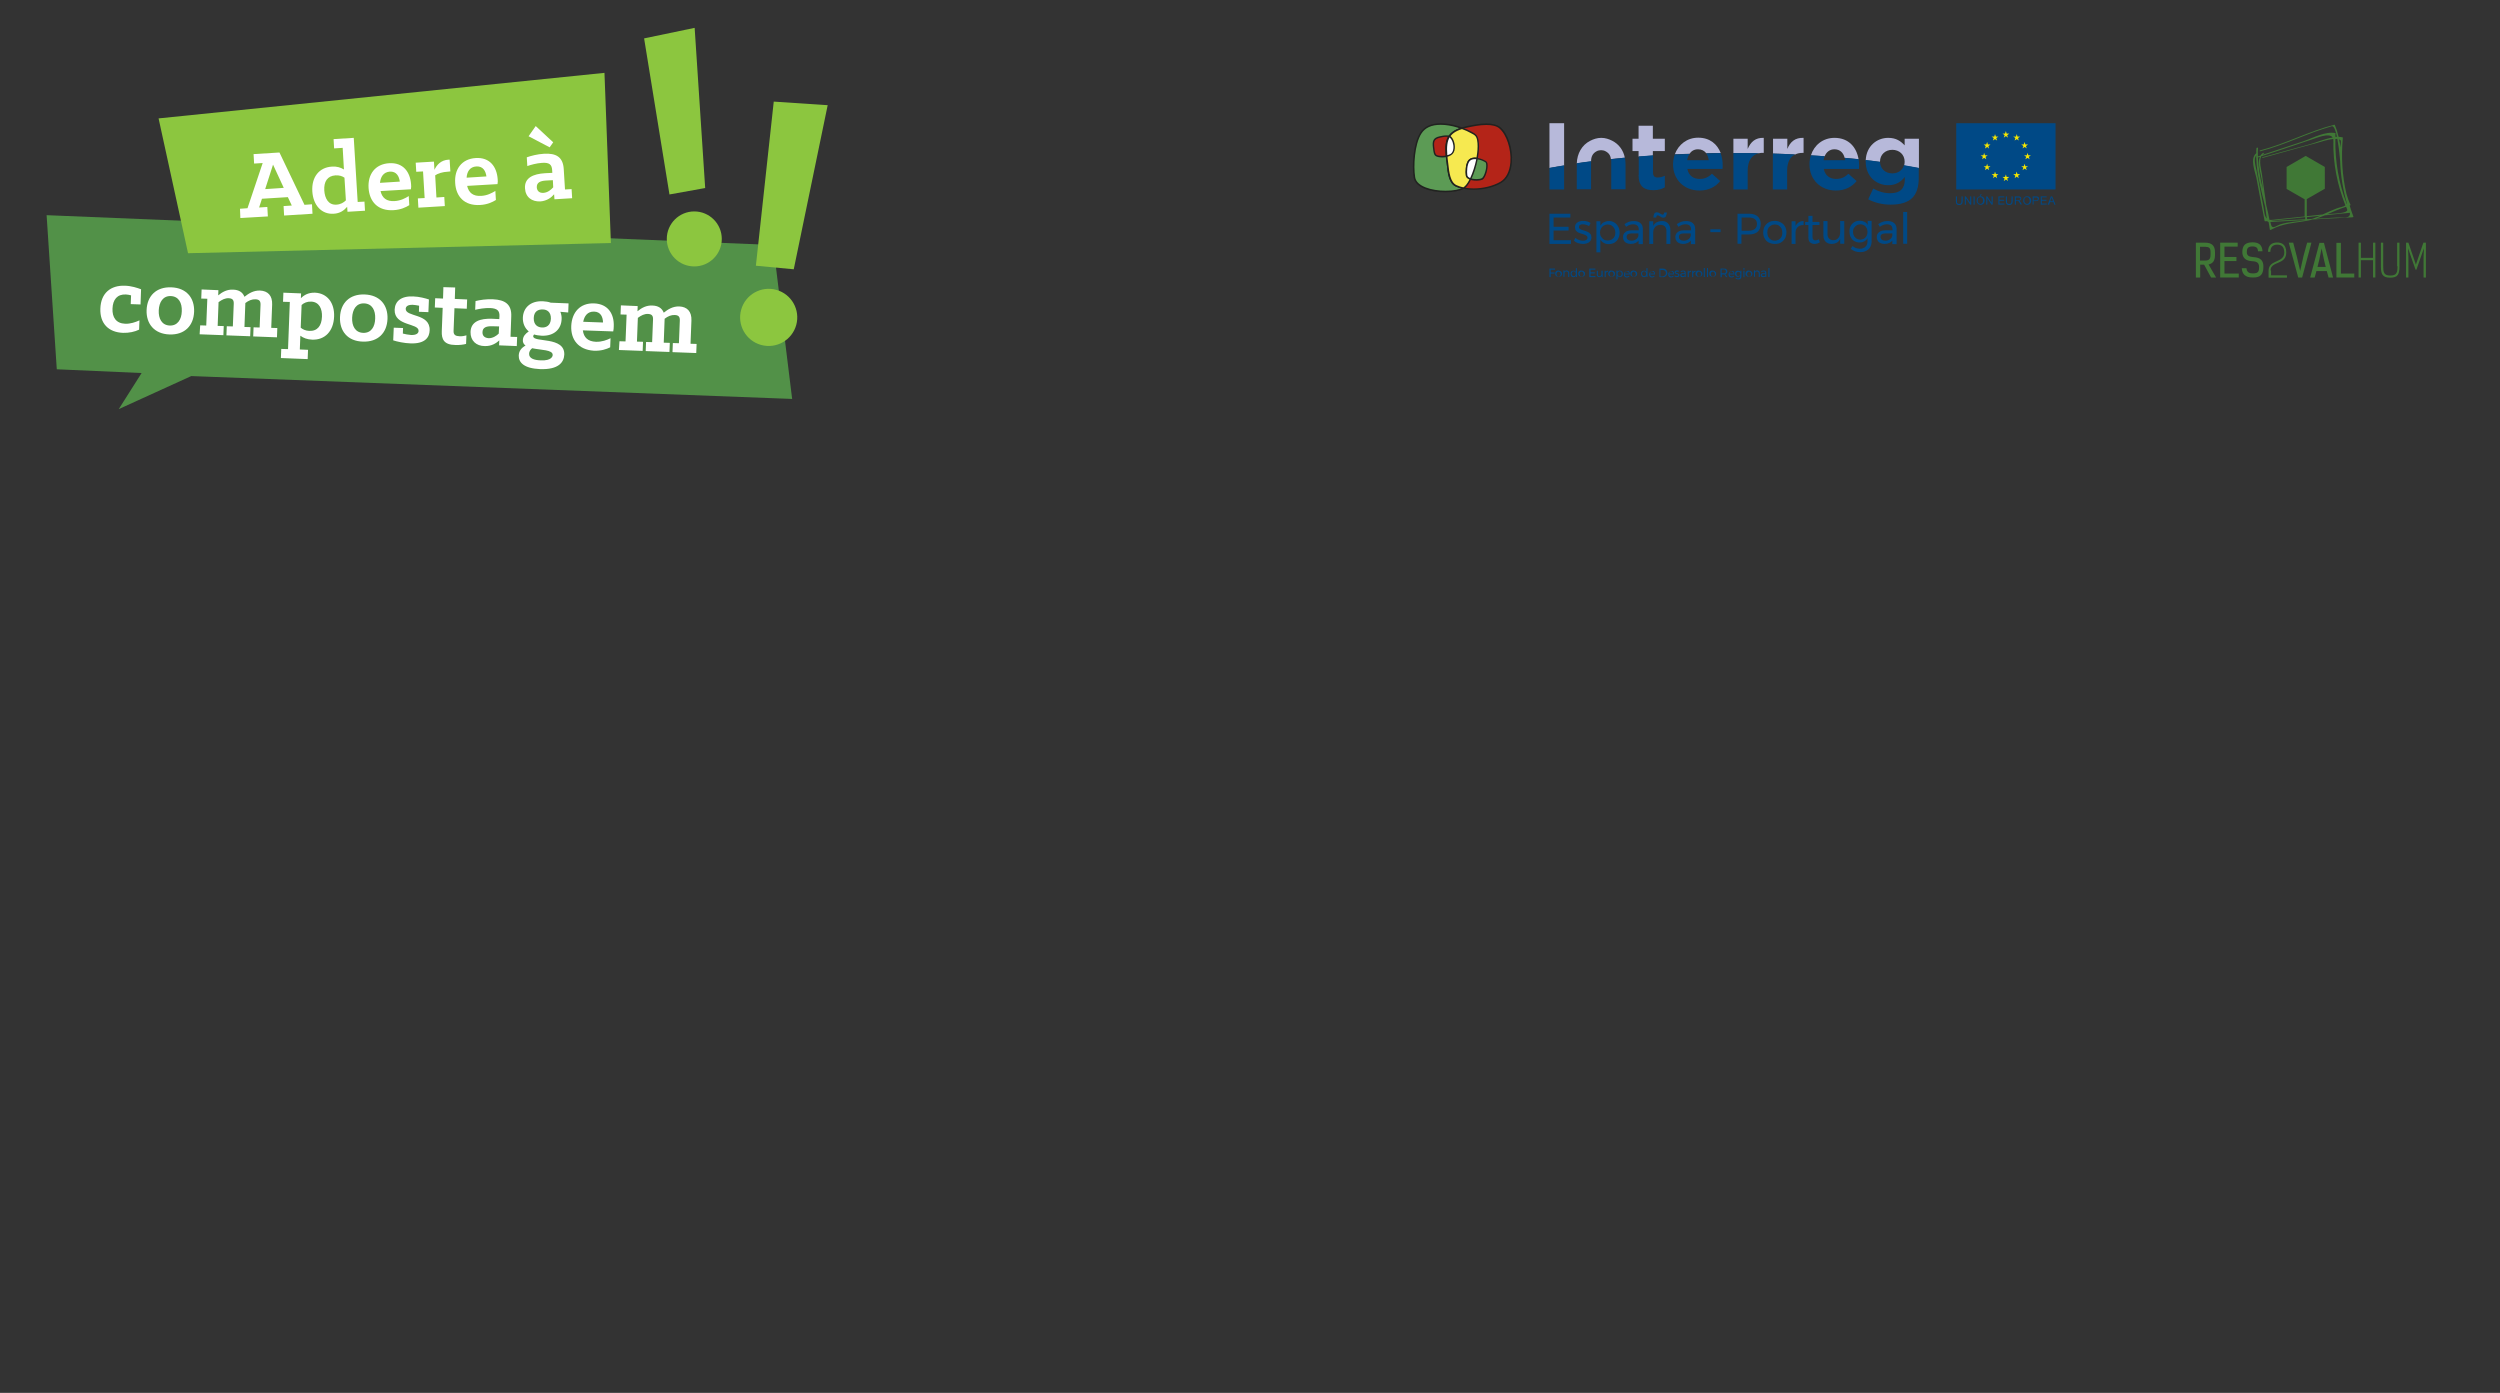 <?xml version="1.0" encoding="utf-8"?>
<!-- Generator: Adobe Illustrator 21.0.0, SVG Export Plug-In . SVG Version: 6.00 Build 0)  -->
<svg version="1.1" id="Capa_1" xmlns="http://www.w3.org/2000/svg" xmlns:xlink="http://www.w3.org/1999/xlink" x="0px" y="0px"
	 viewBox="0 0 1400 780" style="enable-background:new 0 0 1400 780;" xml:space="preserve">
<rect x="0" y="0" width="1400" height="780" fill="#333333" stroke="none"/>
<style type="text/css">
	.st0{fill:#004986;}
	.st1{fill:none;}
	.st2{fill:#B7B9DA;}
	.st3{fill:#F7E700;}
	.st4{fill:#5C9B55;}
	.st5{fill:#212220;}
	.st6{fill:#B42418;}
	.st7{fill:#F6E950;}
	.st8{fill:#FFFFFF;}
	.st9{fill:#407836;}
	.st10{fill:#529148;}
	.st11{fill:#8CC63F;}
</style>
<g>
	<g>
		<rect x="1095.5" y="69" class="st0" width="55.6" height="37.1"/>
	</g>
	<g>
		<path class="st1" d="M1059.7,97.1c3.2,0,5.7-1.8,6.6-4.5c0.2-0.6,0.3-1.3,0.3-2.1v-0.1c0-3.9-3-6.6-6.9-6.6s-6.9,2.7-6.9,6.6v0.1
			v0.1C1052.9,94.5,1055.9,97.1,1059.7,97.1z"/>
	</g>
	<g>
		<path class="st2" d="M867.7,94.1c2.6-0.5,5.4-1,8.2-1.4V69h-8.2V94.1z"/>
	</g>
	<g>
		<path class="st2" d="M925.6,70.4h-8v7.3h-3.4v6.9h3.4v3.1c2.7-0.2,5.3-0.4,8-0.6v-2.5h6.7v-6.9h-6.7V70.4z"/>
	</g>
	<g>
		<path class="st2" d="M950.9,83.6c2,0,3.5,0.8,4.6,2.2c2.7-0.1,5.4-0.1,8.1-0.1c-1.9-4.9-6-8.6-12.6-8.6c-6.3,0-11.1,3.9-13.1,9.3
			c2.7-0.1,5.5-0.2,8.3-0.3C947.2,84.5,948.8,83.6,950.9,83.6z"/>
	</g>
	<g>
		<path class="st2" d="M978.7,83.4v-5.7h-8v8c0.1,0,0.3,0,0.4,0c4.7,0,9.3,0,13.9,0.1c0.7-0.2,1.5-0.2,2.3-0.2h0.4v-8.4
			C983,77,980.4,79.5,978.7,83.4z"/>
	</g>
	<g>
		<path class="st2" d="M1000.9,83.4v-5.7h-8V86c4.2,0.1,8.3,0.3,12.4,0.5c1.2-0.6,2.6-0.9,4.3-0.9h0.4v-8.4
			C1005.2,77,1002.5,79.5,1000.9,83.4z"/>
	</g>
	<g>
		<path class="st2" d="M1027.3,83.6c3,0,5,1.9,5.7,4.8c2.6,0.2,5.2,0.5,7.8,0.8c-1.1-6.6-5.4-12-13.5-12c-6.5,0-11.4,4.1-13.2,9.8
			c2.6,0.2,5.2,0.3,7.7,0.5C1022.8,85.1,1024.7,83.6,1027.3,83.6z"/>
	</g>
	<g>
		<path class="st2" d="M1066.6,81.4c-2.2-2.4-4.8-4.2-9.2-4.2c-6.3,0-12.2,4.5-12.6,12.5c2.7,0.3,5.4,0.6,8,1v-0.1v-0.1
			c0-3.9,3-6.6,6.9-6.6s6.9,2.7,6.9,6.6v0.1c0,0.7-0.1,1.4-0.3,2.1c2.8,0.5,5.6,1,8.3,1.5V77.7h-8L1066.6,81.4L1066.6,81.4z"/>
	</g>
	<g>
		<path class="st2" d="M902.8,78.8c-1.8-0.9-3.8-1.6-6.1-1.6s-4.3,0.7-6.1,1.6c-4.8,2.4-7.4,7.2-7.6,12.7c2.6-0.4,5.3-0.8,8-1.1
			c0-2.7,0.9-4.6,3.3-5.8c0.5-0.3,1.7-0.5,2.3-0.5s1.8,0.2,2.3,0.5c2,1,3,2.4,3.2,4.5c2.5-0.3,5.1-0.5,7.8-0.8
			C909.1,84.2,906.6,80.7,902.8,78.8z"/>
	</g>
	<g>
		<path class="st0" d="M867.7,106.1h8.2V92.6c-2.8,0.5-5.5,0.9-8.2,1.4V106.1z"/>
	</g>
	<g>
		<path class="st0" d="M917.6,98c0,6.6,3.3,8.5,8.3,8.5c2.7,0,4.7-0.6,6.4-1.6v-6.5c-1.2,0.6-2.5,1-4,1c-1.8,0-2.6-0.9-2.6-2.8V87
			c-2.7,0.2-5.4,0.4-8,0.6V98H917.6z"/>
	</g>
	<g>
		<path class="st0" d="M955.5,85.9c0.7,1,1.2,2.3,1.4,3.8h-12.1c0.2-1.4,0.7-2.6,1.4-3.5c-2.8,0.1-5.6,0.2-8.3,0.3
			c-0.6,1.7-1,3.6-1,5.5v0c0,8.7,6.3,14.7,14.8,14.7c5.1,0,8.9-2,11.6-5.3l-4.6-4.1c-2.2,2.1-4.2,2.9-6.9,2.9
			c-3.6,0-6.1-1.9-6.9-5.6h19.7c0.1-0.7,0.1-1.5,0.1-2.1c0-2.4-0.4-4.7-1.2-6.8C960.8,85.8,958.1,85.8,955.5,85.9z"/>
	</g>
	<g>
		<path class="st0" d="M970.7,85.7v20.4h8V95.6c0-5.7,2.4-8.9,6.3-9.8c-4.6-0.1-9.2-0.1-13.9-0.1C971,85.7,970.8,85.7,970.7,85.7z"
			/>
	</g>
	<g>
		<path class="st0" d="M992.8,106.1h8V95.6c0-4.7,1.6-7.7,4.4-9.1c-4.1-0.2-8.2-0.4-12.4-0.5V106.1z"/>
	</g>
	<g>
		<path class="st0" d="M1033.1,88.4c0.1,0.4,0.2,0.8,0.2,1.3h-12.1c0.1-0.8,0.4-1.5,0.6-2.2c-2.6-0.2-5.1-0.4-7.7-0.5
			c-0.5,1.6-0.8,3.2-0.8,5v0c0,8.7,6.3,14.7,14.8,14.7c5.1,0,8.9-2,11.6-5.3l-4.6-4.1c-2.2,2.1-4.2,2.9-6.9,2.9
			c-3.6,0-6.1-1.9-6.9-5.6h19.7c0.1-0.7,0.1-1.5,0.1-2.1c0-1.2-0.1-2.3-0.3-3.4C1038.3,88.9,1035.7,88.7,1033.1,88.4z"/>
	</g>
	<g>
		<path class="st0" d="M1059.7,97.1c-3.9,0-6.8-2.6-6.9-6.5c-2.6-0.3-5.3-0.7-8-1c0,0.3,0,0.5,0,0.8v0.1c0,8.4,6,13.2,12.6,13.2
			c4.3,0,6.9-1.7,9.3-4.6v1.4c0,5.1-2.6,7.7-8.1,7.7c-3.8,0-6.7-1-9.6-2.6l-2.8,6c3.6,1.9,7.9,3,12.5,3c5.5,0,9.6-1.2,12.2-3.8
			c2.4-2.4,3.6-6.1,3.6-11.2V94c-2.7-0.5-5.4-1-8.3-1.5C1065.5,95.3,1062.9,97.1,1059.7,97.1z"/>
	</g>
	<g>
		<path class="st0" d="M902.2,89.1c0.1,0.4,0.1,0.9,0.1,1.4v2.8V105v1h8V92v-0.1c0-1.2-0.1-2.4-0.4-3.6
			C907.3,88.6,904.8,88.8,902.2,89.1z"/>
	</g>
	<g>
		<path class="st0" d="M883,91.9L883,91.9V106h8v-1V93.2v-2.8c0,0,0,0,0-0.1c-2.7,0.3-5.4,0.7-8,1.1C883,91.6,883,91.8,883,91.9z"/>
	</g>
	<g>
		<polygon class="st3" points="1133.3,80.9 1133.8,79.5 1134.2,80.9 1135.7,80.9 1134.5,81.8 1135,83.1 1133.8,82.3 1132.6,83.1 
			1133.1,81.8 1131.9,80.9 		"/>
	</g>
	<g>
		<polygon class="st3" points="1122.8,74.8 1123.3,73.4 1123.7,74.8 1125.2,74.8 1124,75.7 1124.5,77.1 1123.3,76.2 1122.1,77.1 
			1122.6,75.7 1121.4,74.8 		"/>
	</g>
	<g>
		<polygon class="st3" points="1109.2,87 1110.7,87 1111.1,85.6 1111.6,87 1113.1,87 1111.9,87.8 1112.3,89.2 1111.1,88.4 
			1110,89.2 1110.4,87.8 		"/>
	</g>
	<g>
		<polygon class="st3" points="1113.9,95.3 1112.8,94.4 1111.6,95.3 1112,93.9 1110.9,93.1 1112.3,93.1 1112.8,91.7 1113.2,93.1 
			1114.7,93.1 1113.5,93.9 		"/>
	</g>
	<g>
		<polygon class="st3" points="1113.5,81.8 1113.9,83.2 1112.8,82.3 1111.6,83.2 1112,81.8 1110.9,80.9 1112.3,80.9 1112.8,79.5 
			1113.2,80.9 1114.7,80.9 		"/>
	</g>
	<g>
		<polygon class="st3" points="1116.8,76.5 1117.2,75.1 1117.7,76.5 1119.1,76.5 1117.9,77.3 1118.4,78.7 1117.2,77.9 1116,78.7 
			1116.5,77.3 1115.3,76.5 		"/>
	</g>
	<g>
		<polygon class="st3" points="1118.4,99.8 1117.2,98.9 1116.1,99.8 1116.5,98.4 1115.3,97.5 1116.8,97.5 1117.2,96.1 1117.7,97.5 
			1119.1,97.5 1118,98.4 		"/>
	</g>
	<g>
		<polygon class="st3" points="1124.5,101.4 1123.3,100.5 1122.1,101.4 1122.6,100 1121.4,99.1 1122.8,99.1 1123.3,97.7 
			1123.7,99.1 1125.2,99.1 1124,100 		"/>
	</g>
	<g>
		<polygon class="st3" points="1130.5,99.8 1129.3,98.9 1128.2,99.8 1128.6,98.4 1127.4,97.5 1128.9,97.5 1129.3,96.1 1129.8,97.5 
			1131.3,97.5 1130.1,98.4 		"/>
	</g>
	<g>
		<polygon class="st3" points="1130.1,77.3 1130.5,78.7 1129.4,77.9 1128.2,78.7 1128.6,77.3 1127.4,76.5 1128.9,76.5 1129.4,75.1 
			1129.8,76.5 1131.3,76.5 		"/>
	</g>
	<g>
		<polygon class="st3" points="1135,95.3 1133.8,94.4 1132.6,95.3 1133.1,93.9 1131.9,93.1 1133.3,93.1 1133.8,91.7 1134.2,93.1 
			1135.7,93.1 1134.5,93.9 		"/>
	</g>
	<g>
		<polygon class="st3" points="1136.6,89.2 1135.4,88.4 1134.2,89.2 1134.7,87.8 1133.5,87 1135,87 1135.4,85.6 1135.9,87 
			1137.3,87 1136.1,87.8 		"/>
	</g>
	<g>
		<g>
			<g>
				<path class="st0" d="M867.7,119.7h11.7v2.1H870v5.2h8.4v2.1H870v5.4h9.7v2.1h-12V119.7z"/>
				<path class="st0" d="M888.2,125.9c-0.6-0.2-1.2-0.3-1.8-0.3c-0.7,0-1.2,0.1-1.6,0.4c-0.4,0.2-0.6,0.6-0.6,1.1s0.2,0.9,0.7,1.2
					s1.1,0.5,2.1,0.8c0.9,0.3,1.6,0.5,2.2,0.8c0.6,0.3,1,0.6,1.4,1.1s0.6,1.2,0.6,2c0,1.2-0.5,2.1-1.4,2.7c-0.9,0.6-2,0.9-3.4,0.9
					c-0.9,0-1.9-0.2-2.8-0.5c-0.9-0.3-1.6-0.7-2.2-1.3l0.8-1.6c0.5,0.5,1.2,0.9,2,1.2s1.5,0.4,2.3,0.4c0.7,0,1.3-0.1,1.8-0.4
					c0.4-0.3,0.7-0.7,0.7-1.2c0-0.6-0.2-1-0.7-1.3s-1.2-0.6-2.2-0.9c-0.8-0.2-1.5-0.5-2.1-0.7c-0.5-0.2-1-0.6-1.4-1.1
					s-0.6-1.1-0.6-1.9c0-1.2,0.4-2.1,1.3-2.7c0.9-0.6,1.9-0.9,3.2-0.9c0.8,0,1.5,0.1,2.3,0.3c0.7,0.2,1.4,0.5,1.9,0.9l-0.8,1.7
					C889.4,126.3,888.8,126.1,888.2,125.9z"/>
				<path class="st0" d="M904,124.6c0.9,0.5,1.6,1.3,2.2,2.3c0.5,1,0.8,2.1,0.8,3.4c0,1.2-0.3,2.4-0.8,3.3c-0.5,1-1.2,1.7-2.1,2.3
					c-0.9,0.5-2,0.8-3.2,0.8c-1.1,0-2-0.2-2.8-0.7c-0.8-0.4-1.5-1.1-1.9-1.9v7.2H894v-17.4h2.2v2.5c0.5-0.8,1.1-1.5,1.9-1.9
					c0.8-0.4,1.7-0.7,2.8-0.7C902,123.7,903.1,124,904,124.6z M902.6,134.1c0.6-0.4,1.2-0.9,1.5-1.6c0.4-0.7,0.5-1.5,0.5-2.3
					s-0.2-1.6-0.6-2.3c-0.4-0.7-0.9-1.2-1.5-1.6s-1.4-0.6-2.2-0.6s-1.5,0.2-2.2,0.6c-0.6,0.4-1.2,0.9-1.5,1.6
					c-0.4,0.7-0.6,1.5-0.6,2.3c0,0.9,0.2,1.7,0.6,2.3c0.4,0.7,0.9,1.2,1.5,1.6c0.6,0.4,1.4,0.6,2.2,0.6S901.9,134.5,902.6,134.1z"/>
				<path class="st0" d="M917.6,136.5v-1.8c-0.9,1.2-2.4,1.9-4.4,1.9c-0.9,0-1.7-0.2-2.3-0.5c-0.7-0.3-1.2-0.8-1.5-1.4
					c-0.4-0.6-0.5-1.3-0.5-2c0-1.1,0.4-2,1.3-2.7c0.8-0.7,2-1,3.5-1h4v-0.6c0-0.9-0.3-1.6-0.8-2.1c-0.6-0.5-1.4-0.7-2.4-0.7
					c-1.3,0-2.6,0.5-3.9,1.4l-0.9-1.5c0.9-0.6,1.8-1,2.5-1.3c0.8-0.3,1.7-0.4,2.8-0.4c1.6,0,2.8,0.4,3.7,1.2
					c0.9,0.8,1.3,1.9,1.3,3.3v8.4h-2.4V136.5z M916.2,134c0.7-0.5,1.2-1.2,1.3-2v-1.3h-3.7c-1,0-1.8,0.2-2.2,0.5
					c-0.5,0.3-0.7,0.8-0.7,1.4c0,0.7,0.2,1.2,0.7,1.6c0.5,0.4,1.2,0.6,2,0.6C914.6,134.8,915.5,134.5,916.2,134z"/>
				<path class="st0" d="M934.1,125.1c0.8,0.9,1.3,2.1,1.3,3.6v7.9h-2.2v-7.3c0-1.1-0.3-1.9-0.9-2.5s-1.4-0.9-2.5-0.9
					s-2.1,0.4-2.8,1.1s-1.1,1.6-1.2,2.8v6.8h-2.2v-12.7h2.2v2.7c0.8-1.8,2.5-2.7,4.8-2.8C932.1,123.7,933.2,124.2,934.1,125.1z
					 M932.9,121.1c-0.3,0.6-0.8,0.8-1.5,0.8c-0.3,0-0.7-0.1-0.9-0.2s-0.6-0.3-1-0.6c-0.3-0.2-0.5-0.3-0.7-0.4s-0.3-0.1-0.5-0.1
					c-0.5,0-0.8,0.4-0.8,1.2h-1.6c0-0.8,0.2-1.5,0.5-2.1s0.8-0.8,1.5-0.8c0.3,0,0.6,0.1,0.9,0.2c0.3,0.1,0.6,0.3,1.1,0.6
					c0.3,0.2,0.5,0.3,0.7,0.4s0.3,0.1,0.5,0.1c0.5,0,0.8-0.4,0.8-1.2h1.6C933.3,119.8,933.2,120.5,932.9,121.1z"/>
				<path class="st0" d="M946.9,136.5v-1.8c-0.9,1.2-2.4,1.9-4.4,1.9c-0.9,0-1.7-0.2-2.3-0.5c-0.7-0.3-1.2-0.8-1.5-1.4
					c-0.4-0.6-0.5-1.3-0.5-2c0-1.1,0.4-2,1.3-2.7c0.8-0.7,2-1,3.5-1h4v-0.6c0-0.9-0.3-1.6-0.8-2.1c-0.6-0.5-1.4-0.7-2.4-0.7
					c-1.3,0-2.6,0.5-3.9,1.4l-0.9-1.5c0.9-0.6,1.8-1,2.5-1.3c0.8-0.3,1.7-0.4,2.8-0.4c1.6,0,2.8,0.4,3.7,1.2
					c0.9,0.8,1.3,1.9,1.3,3.3v8.4h-2.4V136.5z M945.5,134c0.7-0.5,1.2-1.2,1.3-2v-1.3h-3.7c-1,0-1.8,0.2-2.2,0.5
					c-0.5,0.3-0.7,0.8-0.7,1.4c0,0.7,0.2,1.2,0.7,1.6c0.5,0.4,1.2,0.6,2,0.6C943.9,134.8,944.8,134.5,945.5,134z"/>
				<path class="st0" d="M957.8,128.4h5.7v1.6h-5.7V128.4z"/>
				<path class="st0" d="M984.3,121.2c1.1,1,1.7,2.4,1.7,4.2c0,1.9-0.6,3.3-1.7,4.4c-1.2,1-2.8,1.5-4.9,1.5h-4.2v5.2H973v-16.8h6.5
					C981.6,119.7,983.2,120.2,984.3,121.2z M982.7,128.2c0.8-0.6,1.2-1.6,1.2-2.8c0-1.2-0.4-2.1-1.2-2.7s-1.9-0.9-3.3-0.9h-4.1v7.4
					h4.1C980.8,129.2,981.9,128.9,982.7,128.2z"/>
				<path class="st0" d="M997.3,124.6c1,0.5,1.8,1.3,2.3,2.3c0.6,1,0.8,2.1,0.8,3.3s-0.3,2.4-0.8,3.3c-0.6,1-1.3,1.7-2.3,2.3
					s-2.1,0.8-3.4,0.8c-1.3,0-2.4-0.3-3.4-0.8s-1.8-1.3-2.3-2.3c-0.6-1-0.8-2.1-0.8-3.4c0-1.2,0.3-2.4,0.8-3.3
					c0.6-1,1.3-1.7,2.3-2.3s2.1-0.8,3.4-0.8S996.3,124,997.3,124.6z M991.7,126.3c-0.6,0.4-1.2,0.9-1.5,1.6
					c-0.4,0.7-0.5,1.5-0.5,2.3c0,0.9,0.2,1.7,0.5,2.4c0.4,0.7,0.9,1.2,1.5,1.6c0.6,0.4,1.4,0.6,2.2,0.6s1.5-0.2,2.2-0.6
					c0.6-0.4,1.2-0.9,1.5-1.6c0.4-0.7,0.5-1.5,0.5-2.4s-0.2-1.6-0.5-2.3c-0.4-0.7-0.9-1.2-1.5-1.6s-1.4-0.6-2.2-0.6
					C993.1,125.7,992.4,125.9,991.7,126.3z"/>
				<path class="st0" d="M1007.3,124.5c0.8-0.5,1.7-0.7,2.7-0.7v2.2c-1.3,0-2.3,0.3-3.1,1s-1.3,1.7-1.4,2.9v6.7h-2.2v-12.7h2.2v2.7
					C1006,125.6,1006.6,125,1007.3,124.5z"/>
				<path class="st0" d="M1019.1,135.7c-1,0.6-2,0.9-3,0.9s-1.8-0.3-2.5-0.9c-0.6-0.6-0.9-1.5-0.9-2.7v-7h-1.8v-1.7h1.8v-3.4h2.3
					v3.4h3.9v1.7h-3.9v6.6c0,0.7,0.1,1.2,0.4,1.5c0.3,0.3,0.6,0.5,1.2,0.5c0.6,0,1.3-0.2,2-0.6L1019.1,135.7z"/>
				<path class="st0" d="M1032.8,123.8v12.7h-2.3v-2.7c-0.8,1.8-2.4,2.7-4.7,2.8c-1.5,0-2.6-0.4-3.5-1.3c-0.8-0.9-1.2-2.1-1.2-3.6
					v-7.9h2.3v7.3c0,1.1,0.3,1.9,0.9,2.5c0.6,0.6,1.4,0.9,2.4,0.9c1.2,0,2.1-0.4,2.8-1.3c0.7-0.8,1-1.9,1-3.2v-6.2L1032.8,123.8
					L1032.8,123.8z"/>
				<path class="st0" d="M1048.1,123.8v11.4c0,1.2-0.3,2.3-0.8,3.2s-1.3,1.6-2.3,2.1s-2.1,0.7-3.4,0.7c-1.9,0-3.6-0.6-5.2-1.8l1-1.6
					c0.6,0.5,1.3,0.9,1.9,1.1c0.7,0.2,1.4,0.4,2.2,0.4c1.3,0,2.4-0.4,3.1-1.1c0.8-0.7,1.2-1.7,1.2-3v-1.8c-0.4,0.8-1.1,1.4-1.8,1.8
					c-0.8,0.4-1.6,0.6-2.6,0.6c-1.1,0-2.1-0.3-3-0.8s-1.5-1.2-2-2.2c-0.5-0.9-0.7-2-0.7-3.2s0.2-2.2,0.7-3.1s1.2-1.6,2-2.1
					s1.9-0.8,3-0.8c1,0,1.9,0.2,2.7,0.6c0.8,0.4,1.4,1,1.8,1.8v-2.3h2.2V123.8z M1043.9,133.6c0.6-0.4,1.1-0.9,1.4-1.5
					s0.5-1.4,0.5-2.2s-0.2-1.6-0.5-2.2c-0.3-0.6-0.8-1.2-1.4-1.5c-0.6-0.4-1.3-0.6-2.1-0.6c-0.8,0-1.5,0.2-2.1,0.6s-1.1,0.9-1.5,1.5
					c-0.4,0.6-0.5,1.4-0.5,2.2c0,1.2,0.4,2.3,1.2,3.1c0.8,0.8,1.7,1.2,2.9,1.2C1042.6,134.1,1043.3,134,1043.9,133.6z"/>
				<path class="st0" d="M1059.7,136.5v-1.8c-0.9,1.2-2.4,1.9-4.4,1.9c-0.9,0-1.7-0.2-2.3-0.5c-0.7-0.3-1.2-0.8-1.5-1.4
					c-0.4-0.6-0.5-1.3-0.5-2c0-1.1,0.4-2,1.3-2.7c0.8-0.7,2-1,3.5-1h4v-0.6c0-0.9-0.3-1.6-0.8-2.1c-0.6-0.5-1.4-0.7-2.4-0.7
					c-1.3,0-2.6,0.5-3.9,1.4l-0.9-1.5c0.9-0.6,1.8-1,2.5-1.3c0.8-0.3,1.7-0.4,2.8-0.4c1.6,0,2.8,0.4,3.7,1.2
					c0.9,0.8,1.3,1.9,1.3,3.3v8.4h-2.4V136.5z M1058.4,134c0.7-0.5,1.2-1.2,1.3-2v-1.3h-3.7c-1,0-1.8,0.2-2.2,0.5
					c-0.5,0.3-0.7,0.8-0.7,1.4c0,0.7,0.2,1.2,0.7,1.6c0.5,0.4,1.2,0.6,2,0.6C1056.8,134.8,1057.7,134.5,1058.4,134z"/>
				<path class="st0" d="M1065.8,118.7h2.2v17.8h-2.2V118.7z"/>
			</g>
		</g>
	</g>
	<g>
		<path class="st0" d="M867.7,150.4h3.1v0.6h-2.4v1.6h2.2v0.6h-2.2v2h-0.7L867.7,150.4L867.7,150.4z"/>
		<path class="st0" d="M873.8,151.8c0.3,0.2,0.5,0.4,0.7,0.6c0.2,0.3,0.2,0.6,0.2,0.9c0,0.4-0.1,0.7-0.2,0.9s-0.4,0.5-0.7,0.6
			c-0.3,0.2-0.6,0.2-1,0.2s-0.7-0.1-1-0.2c-0.3-0.2-0.5-0.4-0.7-0.6c-0.2-0.3-0.2-0.6-0.2-1s0.1-0.7,0.2-0.9
			c0.2-0.3,0.4-0.5,0.7-0.6c0.3-0.2,0.6-0.2,1-0.2C873.2,151.6,873.5,151.7,873.8,151.8z M872.2,152.3c-0.2,0.1-0.3,0.3-0.4,0.5
			c-0.1,0.2-0.2,0.4-0.2,0.7c0,0.2,0.1,0.5,0.2,0.7c0.1,0.2,0.2,0.3,0.4,0.5c0.2,0.1,0.4,0.2,0.6,0.2c0.2,0,0.4-0.1,0.6-0.2
			c0.2-0.1,0.3-0.3,0.4-0.5c0.1-0.2,0.2-0.4,0.2-0.7c0-0.2-0.1-0.5-0.2-0.7c-0.1-0.2-0.2-0.3-0.4-0.5s-0.4-0.2-0.6-0.2
			C872.6,152.1,872.4,152.2,872.2,152.3z"/>
		<path class="st0" d="M878.4,151.9c0.2,0.2,0.4,0.6,0.4,1v2.2h-0.6V153c0-0.3-0.1-0.5-0.3-0.7s-0.4-0.3-0.7-0.3s-0.6,0.1-0.8,0.3
			s-0.3,0.5-0.3,0.8v1.9h-0.6v-3.6h0.6v0.8c0.2-0.5,0.7-0.8,1.4-0.8C877.9,151.6,878.2,151.7,878.4,151.9z"/>
		<path class="st0" d="M883.1,150.1v5h-0.6v-0.7c-0.1,0.2-0.3,0.4-0.5,0.6c-0.2,0.1-0.5,0.2-0.8,0.2s-0.6-0.1-0.9-0.2
			c-0.3-0.2-0.5-0.4-0.6-0.7s-0.2-0.6-0.2-1s0.1-0.7,0.2-0.9c0.1-0.3,0.3-0.5,0.6-0.6c0.3-0.2,0.6-0.2,0.9-0.2
			c0.3,0,0.6,0.1,0.8,0.2c0.2,0.1,0.4,0.3,0.5,0.6v-2.2h0.6V150.1z M881.9,154.5c0.2-0.1,0.3-0.3,0.4-0.5c0.1-0.2,0.2-0.4,0.2-0.7
			s-0.1-0.5-0.2-0.7c-0.1-0.2-0.2-0.3-0.4-0.5c-0.2-0.1-0.4-0.2-0.6-0.2c-0.2,0-0.4,0.1-0.6,0.2c-0.2,0.1-0.3,0.3-0.4,0.5
			c-0.1,0.2-0.2,0.4-0.2,0.7c0,0.2,0.1,0.5,0.2,0.7c0.1,0.2,0.2,0.3,0.4,0.5c0.2,0.1,0.4,0.2,0.6,0.2S881.7,154.6,881.9,154.5z"/>
		<path class="st0" d="M886.7,151.8c0.3,0.2,0.5,0.4,0.7,0.6c0.2,0.3,0.2,0.6,0.2,0.9c0,0.4-0.1,0.7-0.2,0.9s-0.4,0.5-0.7,0.6
			c-0.3,0.2-0.6,0.2-1,0.2s-0.7-0.1-1-0.2c-0.3-0.2-0.5-0.4-0.7-0.6c-0.2-0.3-0.2-0.6-0.2-1s0.1-0.7,0.2-0.9
			c0.2-0.3,0.4-0.5,0.7-0.6c0.3-0.2,0.6-0.2,1-0.2C886.1,151.6,886.5,151.7,886.7,151.8z M885.1,152.3c-0.2,0.1-0.3,0.3-0.4,0.5
			c-0.1,0.2-0.2,0.4-0.2,0.7c0,0.2,0.1,0.5,0.2,0.7c0.1,0.2,0.2,0.3,0.4,0.5c0.2,0.1,0.4,0.2,0.6,0.2c0.2,0,0.4-0.1,0.6-0.2
			c0.2-0.1,0.3-0.3,0.4-0.5c0.1-0.2,0.2-0.4,0.2-0.7c0-0.2-0.1-0.5-0.2-0.7c-0.1-0.2-0.2-0.3-0.4-0.5s-0.4-0.2-0.6-0.2
			S885.3,152.2,885.1,152.3z"/>
		<path class="st0" d="M890.1,150.4h3.3v0.6h-2.7v1.5h2.4v0.6h-2.4v1.5h2.7v0.6H890v-4.8H890.1z"/>
		<path class="st0" d="M897.5,151.6v3.6h-0.6v-0.8c-0.2,0.5-0.7,0.8-1.3,0.8c-0.4,0-0.7-0.1-1-0.4c-0.2-0.2-0.4-0.6-0.4-1v-2.2h0.6
			v2.1c0,0.3,0.1,0.5,0.2,0.7c0.2,0.2,0.4,0.3,0.7,0.3s0.6-0.1,0.8-0.4c0.2-0.2,0.3-0.5,0.3-0.9v-1.8L897.5,151.6L897.5,151.6z"/>
		<path class="st0" d="M899.7,151.8c0.2-0.1,0.5-0.2,0.8-0.2v0.6c-0.4,0-0.7,0.1-0.9,0.3s-0.4,0.5-0.4,0.8v1.9h-0.6v-3.6h0.6v0.8
			C899.3,152.1,899.5,151.9,899.7,151.8z"/>
		<path class="st0" d="M903.5,151.8c0.3,0.2,0.5,0.4,0.7,0.6c0.2,0.3,0.2,0.6,0.2,0.9c0,0.4-0.1,0.7-0.2,0.9s-0.4,0.5-0.7,0.6
			c-0.3,0.2-0.6,0.2-1,0.2s-0.7-0.1-1-0.2c-0.3-0.2-0.5-0.4-0.7-0.6c-0.2-0.3-0.2-0.6-0.2-1s0.1-0.7,0.2-0.9
			c0.2-0.3,0.4-0.5,0.7-0.6c0.3-0.2,0.6-0.2,1-0.2C902.9,151.6,903.2,151.7,903.5,151.8z M901.9,152.3c-0.2,0.1-0.3,0.3-0.4,0.5
			c-0.1,0.2-0.2,0.4-0.2,0.7c0,0.2,0.1,0.5,0.2,0.7c0.1,0.2,0.2,0.3,0.4,0.5c0.2,0.1,0.4,0.2,0.6,0.2c0.2,0,0.4-0.1,0.6-0.2
			c0.2-0.1,0.3-0.3,0.4-0.5c0.1-0.2,0.2-0.4,0.2-0.7c0-0.2-0.1-0.5-0.2-0.7c-0.1-0.2-0.2-0.3-0.4-0.5c-0.2-0.1-0.4-0.2-0.6-0.2
			C902.3,152.1,902.1,152.2,901.9,152.3z"/>
		<path class="st0" d="M908,151.8c0.3,0.2,0.5,0.4,0.6,0.6c0.1,0.3,0.2,0.6,0.2,1s-0.1,0.7-0.2,0.9c-0.1,0.3-0.3,0.5-0.6,0.6
			c-0.3,0.2-0.6,0.2-0.9,0.2c-0.3,0-0.6-0.1-0.8-0.2c-0.2-0.1-0.4-0.3-0.5-0.5v2h-0.6v-4.9h0.6v0.7c0.1-0.2,0.3-0.4,0.5-0.5
			s0.5-0.2,0.8-0.2C907.5,151.6,907.8,151.7,908,151.8z M907.6,154.5c0.2-0.1,0.3-0.3,0.4-0.5c0.1-0.2,0.2-0.4,0.2-0.7
			c0-0.2-0.1-0.5-0.2-0.7c-0.1-0.2-0.2-0.3-0.4-0.5c-0.2-0.1-0.4-0.2-0.6-0.2c-0.2,0-0.4,0.1-0.6,0.2c-0.2,0.1-0.3,0.3-0.4,0.5
			c-0.1,0.2-0.2,0.4-0.2,0.7s0.1,0.5,0.2,0.7c0.1,0.2,0.2,0.3,0.4,0.5c0.2,0.1,0.4,0.2,0.6,0.2C907.3,154.7,907.5,154.6,907.6,154.5
			z"/>
		<path class="st0" d="M912.3,152.1c0.3,0.3,0.4,0.8,0.4,1.4c0,0.1,0,0.2,0,0.2h-2.8c0.1,0.3,0.2,0.6,0.4,0.8s0.5,0.3,0.8,0.3
			c0.2,0,0.4,0,0.6-0.1c0.2-0.1,0.3-0.2,0.5-0.3l0.3,0.4c-0.2,0.2-0.4,0.3-0.6,0.4c-0.3,0.1-0.5,0.2-0.8,0.2c-0.4,0-0.7-0.1-0.9-0.2
			c-0.3-0.2-0.5-0.4-0.6-0.6c-0.2-0.3-0.2-0.6-0.2-0.9c0-0.4,0.1-0.7,0.2-0.9c0.2-0.3,0.4-0.5,0.6-0.6c0.3-0.2,0.6-0.2,0.9-0.2
			C911.6,151.6,912,151.7,912.3,152.1z M912.2,153.2c0-0.3-0.1-0.6-0.3-0.8s-0.5-0.3-0.8-0.3s-0.6,0.1-0.8,0.3s-0.3,0.4-0.4,0.8
			H912.2z"/>
		<path class="st0" d="M915.9,151.8c0.3,0.2,0.5,0.4,0.7,0.6c0.2,0.3,0.2,0.6,0.2,0.9c0,0.4-0.1,0.7-0.2,0.9s-0.4,0.5-0.7,0.6
			c-0.3,0.2-0.6,0.2-1,0.2s-0.7-0.1-1-0.2c-0.3-0.2-0.5-0.4-0.7-0.6c-0.2-0.3-0.2-0.6-0.2-1s0.1-0.7,0.2-0.9
			c0.2-0.3,0.4-0.5,0.7-0.6c0.3-0.2,0.6-0.2,1-0.2C915.3,151.6,915.7,151.7,915.9,151.8z M914.3,152.3c-0.2,0.1-0.3,0.3-0.4,0.5
			c-0.1,0.2-0.2,0.4-0.2,0.7c0,0.2,0.1,0.5,0.2,0.7c0.1,0.2,0.2,0.3,0.4,0.5c0.2,0.1,0.4,0.2,0.6,0.2c0.2,0,0.4-0.1,0.6-0.2
			c0.2-0.1,0.3-0.3,0.4-0.5c0.1-0.2,0.2-0.4,0.2-0.7c0-0.2-0.1-0.5-0.2-0.7c-0.1-0.2-0.2-0.3-0.4-0.5c-0.2-0.1-0.4-0.2-0.6-0.2
			S914.5,152.2,914.3,152.3z"/>
		<path class="st0" d="M922.6,150.1v5H922v-0.7c-0.1,0.2-0.3,0.4-0.5,0.6c-0.2,0.1-0.5,0.2-0.8,0.2s-0.6-0.1-0.9-0.2
			c-0.3-0.2-0.5-0.4-0.6-0.7s-0.2-0.6-0.2-1s0.1-0.7,0.2-0.9c0.1-0.3,0.3-0.5,0.6-0.6c0.3-0.2,0.6-0.2,0.9-0.2
			c0.3,0,0.6,0.1,0.8,0.2c0.2,0.1,0.4,0.3,0.5,0.6v-2.2h0.6V150.1z M921.3,154.5c0.2-0.1,0.3-0.3,0.4-0.5c0.1-0.2,0.2-0.4,0.2-0.7
			s-0.1-0.5-0.2-0.7c-0.1-0.2-0.2-0.3-0.4-0.5c-0.2-0.1-0.4-0.2-0.6-0.2c-0.2,0-0.4,0.1-0.6,0.2c-0.2,0.1-0.3,0.3-0.4,0.5
			c-0.1,0.2-0.2,0.4-0.2,0.7c0,0.2,0.1,0.5,0.2,0.7c0.1,0.2,0.2,0.3,0.4,0.5c0.2,0.1,0.4,0.2,0.6,0.2
			C921,154.7,921.2,154.6,921.3,154.5z"/>
		<path class="st0" d="M926.4,152.1c0.3,0.3,0.4,0.8,0.4,1.4c0,0.1,0,0.2,0,0.2H924c0.1,0.3,0.2,0.6,0.4,0.8s0.5,0.3,0.8,0.3
			c0.2,0,0.4,0,0.6-0.1c0.2-0.1,0.3-0.2,0.5-0.3l0.3,0.4c-0.2,0.2-0.4,0.3-0.6,0.4c-0.3,0.1-0.5,0.2-0.8,0.2c-0.4,0-0.7-0.1-0.9-0.2
			c-0.3-0.2-0.5-0.4-0.6-0.6c-0.2-0.3-0.2-0.6-0.2-0.9c0-0.4,0.1-0.7,0.2-0.9c0.2-0.3,0.4-0.5,0.6-0.6c0.3-0.2,0.6-0.2,0.9-0.2
			C925.7,151.6,926.1,151.7,926.4,152.1z M926.3,153.2c0-0.3-0.1-0.6-0.3-0.8s-0.5-0.3-0.8-0.3s-0.6,0.1-0.8,0.3s-0.3,0.4-0.4,0.8
			H926.3z"/>
		<path class="st0" d="M932.5,150.7c0.4,0.2,0.7,0.5,0.9,0.9s0.3,0.8,0.3,1.2s-0.1,0.9-0.3,1.2c-0.2,0.4-0.5,0.6-0.9,0.9
			s-0.8,0.3-1.3,0.3h-1.9v-4.8h1.9C931.7,150.4,932.1,150.5,932.5,150.7z M932.1,154.4c0.3-0.2,0.5-0.4,0.6-0.6s0.2-0.6,0.2-0.9
			c0-0.3-0.1-0.6-0.2-0.9c-0.2-0.3-0.4-0.5-0.7-0.6c-0.3-0.2-0.6-0.2-0.9-0.2h-1.3v3.6h1.3C931.6,154.6,931.9,154.5,932.1,154.4z"/>
		<path class="st0" d="M937.1,152.1c0.3,0.3,0.4,0.8,0.4,1.4c0,0.1,0,0.2,0,0.2h-2.8c0.1,0.3,0.2,0.6,0.4,0.8s0.5,0.3,0.8,0.3
			c0.2,0,0.4,0,0.6-0.1c0.2-0.1,0.3-0.2,0.5-0.3l0.3,0.4c-0.2,0.2-0.4,0.3-0.6,0.4c-0.3,0.1-0.5,0.2-0.8,0.2c-0.4,0-0.7-0.1-0.9-0.2
			c-0.3-0.2-0.5-0.4-0.6-0.6c-0.2-0.3-0.2-0.6-0.2-0.9c0-0.4,0.1-0.7,0.2-0.9c0.2-0.3,0.4-0.5,0.6-0.6c0.3-0.2,0.6-0.2,0.9-0.2
			C936.4,151.6,936.8,151.7,937.1,152.1z M937,153.2c0-0.3-0.1-0.6-0.3-0.8s-0.5-0.3-0.8-0.3s-0.6,0.1-0.8,0.3s-0.3,0.4-0.4,0.8H937
			z"/>
		<path class="st0" d="M939.7,152.2c-0.2-0.1-0.4-0.1-0.5-0.1c-0.2,0-0.3,0-0.5,0.1c-0.1,0.1-0.2,0.2-0.2,0.3s0.1,0.3,0.2,0.3
			c0.1,0.1,0.3,0.2,0.6,0.2c0.3,0.1,0.5,0.1,0.6,0.2c0.2,0.1,0.3,0.2,0.4,0.3c0.1,0.1,0.2,0.3,0.2,0.6s-0.1,0.6-0.4,0.8
			c-0.3,0.2-0.6,0.3-1,0.3c-0.3,0-0.5,0-0.8-0.1s-0.5-0.2-0.6-0.4l0.2-0.5c0.1,0.1,0.3,0.2,0.6,0.3c0.2,0.1,0.4,0.1,0.6,0.1
			c0.2,0,0.4,0,0.5-0.1s0.2-0.2,0.2-0.4s-0.1-0.3-0.2-0.4c-0.1-0.1-0.3-0.2-0.6-0.2c-0.2-0.1-0.4-0.1-0.6-0.2s-0.3-0.2-0.4-0.3
			c-0.1-0.1-0.2-0.3-0.2-0.5c0-0.3,0.1-0.6,0.4-0.8c0.2-0.2,0.5-0.3,0.9-0.3c0.2,0,0.4,0,0.6,0.1c0.2,0.1,0.4,0.1,0.5,0.2l-0.2,0.5
			C940.1,152.3,939.9,152.2,939.7,152.2z"/>
		<path class="st0" d="M943.5,155.2v-0.5c-0.3,0.4-0.7,0.5-1.3,0.5c-0.3,0-0.5,0-0.7-0.1s-0.3-0.2-0.4-0.4c-0.1-0.2-0.2-0.4-0.2-0.6
			c0-0.3,0.1-0.6,0.4-0.8c0.2-0.2,0.6-0.3,1-0.3h1.1v-0.2c0-0.3-0.1-0.4-0.2-0.6c-0.2-0.1-0.4-0.2-0.7-0.2c-0.4,0-0.7,0.1-1.1,0.4
			l-0.3-0.4c0.3-0.2,0.5-0.3,0.7-0.4c0.2-0.1,0.5-0.1,0.8-0.1c0.4,0,0.8,0.1,1,0.3s0.4,0.5,0.4,0.9v2.4h-0.5V155.2z M943.1,154.5
			c0.2-0.1,0.3-0.3,0.4-0.6v-0.4h-1.1c-0.3,0-0.5,0-0.6,0.1s-0.2,0.2-0.2,0.4s0.1,0.3,0.2,0.4c0.1,0.1,0.3,0.2,0.6,0.2
			C942.6,154.7,942.9,154.6,943.1,154.5z"/>
		<path class="st0" d="M946.2,151.8c0.2-0.1,0.5-0.2,0.8-0.2v0.6c-0.4,0-0.7,0.1-0.9,0.3s-0.4,0.5-0.4,0.8v1.9h-0.6v-3.6h0.6v0.8
			C945.8,152.1,946,151.9,946.2,151.8z"/>
		<path class="st0" d="M948.7,151.8c0.2-0.1,0.5-0.2,0.8-0.2v0.6c-0.4,0-0.7,0.1-0.9,0.3s-0.4,0.5-0.4,0.8v1.9h-0.6v-3.6h0.6v0.8
			C948.3,152.1,948.5,151.9,948.7,151.8z"/>
		<path class="st0" d="M952.4,151.8c0.3,0.2,0.5,0.4,0.7,0.6c0.2,0.3,0.2,0.6,0.2,0.9c0,0.4-0.1,0.7-0.2,0.9s-0.4,0.5-0.7,0.6
			c-0.3,0.2-0.6,0.2-1,0.2s-0.7-0.1-1-0.2c-0.3-0.2-0.5-0.4-0.7-0.6c-0.2-0.3-0.2-0.6-0.2-1s0.1-0.7,0.2-0.9
			c0.2-0.3,0.4-0.5,0.7-0.6c0.3-0.2,0.6-0.2,1-0.2C951.8,151.6,952.2,151.7,952.4,151.8z M950.9,152.3c-0.2,0.1-0.3,0.3-0.4,0.5
			c-0.1,0.2-0.2,0.4-0.2,0.7c0,0.2,0.1,0.5,0.2,0.7c0.1,0.2,0.2,0.3,0.4,0.5c0.2,0.1,0.4,0.2,0.6,0.2c0.2,0,0.4-0.1,0.6-0.2
			c0.2-0.1,0.3-0.3,0.4-0.5c0.1-0.2,0.2-0.4,0.2-0.7c0-0.2-0.1-0.5-0.2-0.7c-0.1-0.2-0.2-0.3-0.4-0.5c-0.2-0.1-0.4-0.2-0.6-0.2
			C951.3,152.1,951,152.2,950.9,152.3z"/>
		<path class="st0" d="M954.1,150.1h0.6v5h-0.6V150.1z"/>
		<path class="st0" d="M955.9,150.1h0.6v5h-0.6V150.1z"/>
		<path class="st0" d="M960.1,151.8c0.3,0.2,0.5,0.4,0.7,0.6c0.2,0.3,0.2,0.6,0.2,0.9c0,0.4-0.1,0.7-0.2,0.9s-0.4,0.5-0.7,0.6
			c-0.3,0.2-0.6,0.2-1,0.2s-0.7-0.1-1-0.2c-0.3-0.2-0.5-0.4-0.7-0.6c-0.2-0.3-0.2-0.6-0.2-1s0.1-0.7,0.2-0.9
			c0.2-0.3,0.4-0.5,0.7-0.6c0.3-0.2,0.6-0.2,1-0.2C959.5,151.6,959.9,151.7,960.1,151.8z M958.6,152.3c-0.2,0.1-0.3,0.3-0.4,0.5
			c-0.1,0.2-0.2,0.4-0.2,0.7c0,0.2,0.1,0.5,0.2,0.7c0.1,0.2,0.2,0.3,0.4,0.5c0.2,0.1,0.4,0.2,0.6,0.2c0.2,0,0.4-0.1,0.6-0.2
			c0.2-0.1,0.3-0.3,0.4-0.5c0.1-0.2,0.2-0.4,0.2-0.7c0-0.2-0.1-0.5-0.2-0.7c-0.1-0.2-0.2-0.3-0.4-0.5c-0.2-0.1-0.4-0.2-0.6-0.2
			C958.9,152.1,958.7,152.2,958.6,152.3z"/>
		<path class="st0" d="M966.6,155.2l-0.9-1.5c-0.1,0-0.2,0-0.3,0h-1.2v1.5h-0.7v-4.8h1.9c0.6,0,1.1,0.1,1.4,0.4
			c0.3,0.3,0.5,0.7,0.5,1.2c0,0.4-0.1,0.7-0.3,1s-0.4,0.5-0.8,0.6l1.1,1.6H966.6z M965.3,153.1c0.4,0,0.7-0.1,0.9-0.3
			s0.3-0.4,0.3-0.8c0-0.3-0.1-0.6-0.3-0.8s-0.5-0.3-0.9-0.3h-1.2v2.1h1.2V153.1z"/>
		<path class="st0" d="M970.9,152.1c0.3,0.3,0.4,0.8,0.4,1.4c0,0.1,0,0.2,0,0.2h-2.8c0.1,0.3,0.2,0.6,0.4,0.8s0.5,0.3,0.8,0.3
			c0.2,0,0.4,0,0.6-0.1c0.2-0.1,0.3-0.2,0.5-0.3l0.3,0.4c-0.2,0.2-0.4,0.3-0.6,0.4c-0.3,0.1-0.5,0.2-0.8,0.2c-0.4,0-0.7-0.1-0.9-0.2
			c-0.3-0.2-0.5-0.4-0.6-0.6c-0.2-0.3-0.2-0.6-0.2-0.9c0-0.4,0.1-0.7,0.2-0.9c0.2-0.3,0.4-0.5,0.6-0.6c0.3-0.2,0.6-0.2,0.9-0.2
			C970.2,151.6,970.6,151.7,970.9,152.1z M970.8,153.2c0-0.3-0.1-0.6-0.3-0.8s-0.5-0.3-0.8-0.3s-0.6,0.1-0.8,0.3s-0.3,0.4-0.4,0.8
			H970.8z"/>
		<path class="st0" d="M975.2,151.6v3.2c0,0.3-0.1,0.6-0.2,0.9c-0.2,0.3-0.4,0.5-0.6,0.6c-0.3,0.1-0.6,0.2-1,0.2
			c-0.5,0-1-0.2-1.5-0.5l0.3-0.5c0.2,0.1,0.4,0.3,0.5,0.3c0.2,0.1,0.4,0.1,0.6,0.1c0.4,0,0.7-0.1,0.9-0.3s0.3-0.5,0.3-0.8v-0.5
			c-0.1,0.2-0.3,0.4-0.5,0.5s-0.5,0.2-0.7,0.2c-0.3,0-0.6-0.1-0.9-0.2c-0.2-0.1-0.4-0.4-0.6-0.6s-0.2-0.6-0.2-0.9
			c0-0.3,0.1-0.6,0.2-0.9s0.3-0.5,0.6-0.6c0.2-0.1,0.5-0.2,0.9-0.2c0.3,0,0.5,0.1,0.8,0.2c0.2,0.1,0.4,0.3,0.5,0.5v-0.7H975.2z
			 M974.1,154.4c0.2-0.1,0.3-0.2,0.4-0.4c0.1-0.2,0.1-0.4,0.1-0.6c0-0.2,0-0.4-0.1-0.6c-0.1-0.2-0.2-0.3-0.4-0.4
			c-0.2-0.1-0.4-0.2-0.6-0.2s-0.4,0.1-0.6,0.2c-0.2,0.1-0.3,0.2-0.4,0.4c-0.1,0.2-0.1,0.4-0.1,0.6c0,0.4,0.1,0.6,0.3,0.9
			c0.2,0.2,0.5,0.3,0.8,0.3C973.7,154.5,973.9,154.5,974.1,154.4z"/>
		<path class="st0" d="M976.9,150.3c0.1,0.1,0.1,0.2,0.1,0.3s0,0.2-0.1,0.3s-0.2,0.1-0.3,0.1s-0.2,0-0.3-0.1s-0.1-0.2-0.1-0.3
			s0-0.2,0.1-0.3s0.2-0.1,0.3-0.1S976.8,150.2,976.9,150.3z M976.3,151.6h0.6v3.6h-0.6V151.6z"/>
		<path class="st0" d="M980.4,151.8c0.3,0.2,0.5,0.4,0.7,0.6c0.2,0.3,0.2,0.6,0.2,0.9c0,0.4-0.1,0.7-0.2,0.9s-0.4,0.5-0.7,0.6
			c-0.3,0.2-0.6,0.2-1,0.2s-0.7-0.1-1-0.2c-0.3-0.2-0.5-0.4-0.7-0.6c-0.2-0.3-0.2-0.6-0.2-1s0.1-0.7,0.2-0.9
			c0.2-0.3,0.4-0.5,0.7-0.6c0.3-0.2,0.6-0.2,1-0.2C979.9,151.6,980.2,151.7,980.4,151.8z M978.9,152.3c-0.2,0.1-0.3,0.3-0.4,0.5
			c-0.1,0.2-0.2,0.4-0.2,0.7c0,0.2,0.1,0.5,0.2,0.7c0.1,0.2,0.2,0.3,0.4,0.5c0.2,0.1,0.4,0.2,0.6,0.2c0.2,0,0.4-0.1,0.6-0.2
			c0.2-0.1,0.3-0.3,0.4-0.5c0.1-0.2,0.2-0.4,0.2-0.7c0-0.2-0.1-0.5-0.2-0.7c-0.1-0.2-0.2-0.3-0.4-0.5c-0.2-0.1-0.4-0.2-0.6-0.2
			C979.3,152.1,979,152.2,978.9,152.3z"/>
		<path class="st0" d="M985.1,151.9c0.2,0.2,0.4,0.6,0.4,1v2.2h-0.6V153c0-0.3-0.1-0.5-0.3-0.7s-0.4-0.3-0.7-0.3s-0.6,0.1-0.8,0.3
			s-0.3,0.5-0.3,0.8v1.9h-0.6v-3.6h0.6v0.8c0.2-0.5,0.7-0.8,1.4-0.8C984.5,151.6,984.8,151.7,985.1,151.9z"/>
		<path class="st0" d="M988.6,155.2v-0.5c-0.3,0.4-0.7,0.5-1.3,0.5c-0.3,0-0.5,0-0.7-0.1s-0.3-0.2-0.4-0.4c-0.1-0.2-0.2-0.4-0.2-0.6
			c0-0.3,0.1-0.6,0.4-0.8c0.2-0.2,0.6-0.3,1-0.3h1.1v-0.2c0-0.3-0.1-0.4-0.2-0.6c-0.2-0.1-0.4-0.2-0.7-0.2c-0.4,0-0.7,0.1-1.1,0.4
			l-0.3-0.4c0.3-0.2,0.5-0.3,0.7-0.4c0.2-0.1,0.5-0.1,0.8-0.1c0.4,0,0.8,0.1,1,0.3s0.4,0.5,0.4,0.9v2.4h-0.5V155.2z M988.2,154.5
			c0.2-0.1,0.3-0.3,0.4-0.6v-0.4h-1.1c-0.3,0-0.5,0-0.6,0.1s-0.2,0.2-0.2,0.4s0.1,0.3,0.2,0.4c0.1,0.1,0.3,0.2,0.6,0.2
			C987.8,154.7,988,154.6,988.2,154.5z"/>
		<path class="st0" d="M990.3,150.1h0.6v5h-0.6V150.1z"/>
	</g>
	<g>
		<path class="st0" d="M1098.5,110h0.6v2.7c0,0.5-0.1,0.8-0.2,1.1c-0.1,0.3-0.3,0.5-0.6,0.7c-0.3,0.2-0.6,0.3-1.1,0.3
			c-0.4,0-0.8-0.1-1.1-0.2c-0.3-0.1-0.5-0.4-0.6-0.6c-0.1-0.3-0.2-0.7-0.2-1.2V110h0.6v2.7c0,0.4,0,0.7,0.1,0.9
			c0.1,0.2,0.2,0.3,0.4,0.4c0.2,0.1,0.4,0.2,0.7,0.2c0.4,0,0.8-0.1,1-0.3c0.2-0.2,0.3-0.6,0.3-1.2L1098.5,110L1098.5,110z"/>
		<path class="st0" d="M1100.3,114.6V110h0.6l2.4,3.6V110h0.6v4.6h-0.6l-2.4-3.6v3.6H1100.3z"/>
		<path class="st0" d="M1105.2,114.6V110h0.6v4.6H1105.2z"/>
		<path class="st0" d="M1106.9,112.4c0-0.8,0.2-1.4,0.6-1.8s0.9-0.7,1.6-0.7c0.4,0,0.8,0.1,1.2,0.3c0.3,0.2,0.6,0.5,0.8,0.9
			s0.3,0.8,0.3,1.2c0,0.5-0.1,0.9-0.3,1.3c-0.2,0.4-0.5,0.6-0.8,0.8c-0.3,0.2-0.7,0.3-1.1,0.3s-0.8-0.1-1.2-0.3
			c-0.3-0.2-0.6-0.5-0.8-0.9C1107,113.2,1106.9,112.8,1106.9,112.4z M1107.5,112.4c0,0.6,0.1,1,0.4,1.3s0.7,0.5,1.1,0.5
			c0.5,0,0.8-0.2,1.1-0.5c0.3-0.3,0.4-0.8,0.4-1.4c0-0.4-0.1-0.7-0.2-1s-0.3-0.5-0.6-0.7c-0.2-0.2-0.5-0.2-0.8-0.2
			c-0.4,0-0.8,0.1-1.1,0.4C1107.7,111.2,1107.5,111.7,1107.5,112.4z M1108.7,109.7l0.4-0.9h0.7l-0.7,0.9H1108.7z"/>
		<path class="st0" d="M1112.3,114.6V110h0.6l2.4,3.6V110h0.6v4.6h-0.6l-2.4-3.6v3.6H1112.3z"/>
		<path class="st0" d="M1119.1,114.6V110h3.3v0.5h-2.7v1.4h2.6v0.5h-2.6v1.6h2.8v0.5L1119.1,114.6L1119.1,114.6z"/>
		<path class="st0" d="M1126.5,110h0.6v2.7c0,0.5-0.1,0.8-0.2,1.1c-0.1,0.3-0.3,0.5-0.6,0.7c-0.3,0.2-0.6,0.3-1.1,0.3
			c-0.4,0-0.8-0.1-1.1-0.2c-0.3-0.1-0.5-0.4-0.6-0.6c-0.1-0.3-0.2-0.7-0.2-1.2V110h0.6v2.7c0,0.4,0,0.7,0.1,0.9
			c0.1,0.2,0.2,0.3,0.4,0.4c0.2,0.1,0.4,0.2,0.7,0.2c0.4,0,0.8-0.1,1-0.3c0.2-0.2,0.3-0.6,0.3-1.2L1126.5,110L1126.5,110z"/>
		<path class="st0" d="M1128.3,114.6V110h2c0.4,0,0.7,0,0.9,0.1c0.2,0.1,0.4,0.2,0.5,0.4c0.1,0.2,0.2,0.4,0.2,0.7
			c0,0.3-0.1,0.6-0.3,0.8c-0.2,0.2-0.5,0.4-1,0.4c0.2,0.1,0.3,0.2,0.4,0.2c0.2,0.2,0.3,0.4,0.5,0.6l0.8,1.3h-0.8l-0.6-1
			c-0.2-0.3-0.3-0.5-0.4-0.6s-0.2-0.3-0.3-0.3c-0.1-0.1-0.2-0.1-0.3-0.1c-0.1,0-0.2,0-0.3,0h-0.7v2.1H1128.3z M1128.9,112.1h1.3
			c0.3,0,0.5,0,0.7-0.1s0.3-0.2,0.4-0.3c0.1-0.1,0.1-0.3,0.1-0.4c0-0.2-0.1-0.4-0.2-0.5c-0.2-0.1-0.4-0.2-0.8-0.2h-1.5V112.1z"/>
		<path class="st0" d="M1133,112.4c0-0.8,0.2-1.4,0.6-1.8s0.9-0.7,1.6-0.7c0.4,0,0.8,0.1,1.2,0.3c0.3,0.2,0.6,0.5,0.8,0.9
			c0.2,0.4,0.3,0.8,0.3,1.2c0,0.5-0.1,0.9-0.3,1.3c-0.2,0.4-0.5,0.6-0.8,0.8c-0.3,0.2-0.7,0.3-1.1,0.3s-0.8-0.1-1.2-0.3
			c-0.3-0.2-0.6-0.5-0.8-0.9C1133,113.2,1133,112.8,1133,112.4z M1133.6,112.4c0,0.6,0.1,1,0.4,1.3s0.7,0.5,1.1,0.5
			c0.5,0,0.8-0.2,1.1-0.5c0.3-0.3,0.4-0.8,0.4-1.4c0-0.4-0.1-0.7-0.2-1s-0.3-0.5-0.6-0.7c-0.2-0.2-0.5-0.2-0.8-0.2
			c-0.4,0-0.8,0.1-1.1,0.4C1133.7,111.2,1133.6,111.7,1133.6,112.4z"/>
		<path class="st0" d="M1138.3,114.6V110h1.7c0.3,0,0.5,0,0.7,0s0.4,0.1,0.6,0.2s0.3,0.3,0.4,0.4s0.1,0.4,0.1,0.6
			c0,0.4-0.1,0.7-0.4,1c-0.2,0.3-0.7,0.4-1.4,0.4h-1.2v1.9L1138.3,114.6L1138.3,114.6z M1138.9,112.2h1.2c0.4,0,0.7-0.1,0.8-0.2
			c0.2-0.1,0.2-0.4,0.2-0.6s0-0.4-0.1-0.5s-0.2-0.2-0.4-0.3c-0.1,0-0.3,0-0.6,0h-1.2L1138.9,112.2L1138.9,112.2z"/>
		<path class="st0" d="M1142.8,114.6V110h3.3v0.5h-2.7v1.4h2.6v0.5h-2.6v1.6h2.8v0.5L1142.8,114.6L1142.8,114.6z"/>
		<path class="st0" d="M1146.7,114.6l1.8-4.6h0.7l1.9,4.6h-0.7l-0.5-1.4h-1.9l-0.5,1.4H1146.7z M1148.1,112.7h1.6l-0.5-1.3
			c-0.1-0.4-0.3-0.7-0.3-1c-0.1,0.3-0.1,0.6-0.3,0.9L1148.1,112.7z"/>
	</g>
	<g>
		<g>
			<path class="st4" d="M824,74.2c-8.4-4.5-23-8-28.4,0.4c-3.8,5.9-4.6,18.1-3.6,24.7c1.2,8.7,21.7,9.6,27.7,6
				c4.6-2.7,9.4-18.9,7.9-26.6C827.1,76,826.2,75.3,824,74.2z"/>
		</g>
		<g>
			<path class="st5" d="M809.4,107.7L809.4,107.7c-8.3,0-17-2.6-17.8-8.4c-1-6.5-0.3-18.8,3.7-25c2.2-3.5,6.2-5.3,11.6-5.3
				c6.2,0,13.1,2.5,17.4,4.8c2.2,1.2,3.3,1.9,3.8,4.8c1.5,8.1-3.4,24.3-8.1,27.1C817.8,106.9,813.8,107.7,809.4,107.7z M806.8,69.9
				c-5.1,0-8.7,1.6-10.8,4.9c-3.8,5.9-4.5,18.2-3.5,24.4c0.7,5.2,9.3,7.6,17,7.6c4.3,0,8.1-0.7,10.1-1.9c4.4-2.6,9.1-18.5,7.7-26.2
				c-0.4-2.4-1.2-3-3.4-4.1C819.5,72.3,812.9,69.9,806.8,69.9z"/>
		</g>
	</g>
	<g>
		<path class="st6" d="M810.3,89.1c0.8,6.6,1,13.1,5.2,15c6.6,3,17.8,2.2,24.9-2c9.4-5.5,6.2-25.1-0.5-30.6
			c-4.3-3.5-13.4-1.6-18.4-0.5C810.8,73.4,808.9,78,810.3,89.1z"/>
	</g>
	<g>
		<path class="st5" d="M825.2,106.3L825.2,106.3c-3.8,0-7.2-0.6-9.9-1.8c-4-1.8-4.6-7.3-5.2-13.1c-0.1-0.8-0.2-1.5-0.3-2.3
			c-0.8-6.2-0.4-9.8,1.1-12.5c1.7-2.9,4.9-4.7,10.5-6c2.8-0.6,7-1.5,11-1.5c3.4,0,6,0.7,7.8,2.1c4.2,3.4,7.1,12.1,6.5,19.7
			c-0.4,5.4-2.6,9.6-6,11.6C836.5,105,830.8,106.3,825.2,106.3z M832.4,70c-3.9,0-8,0.9-10.8,1.5c-10.9,2.4-12.2,7.3-10.9,17.5
			c0.1,0.8,0.2,1.6,0.3,2.3c0.6,5.5,1.2,10.8,4.7,12.4c2.6,1.2,5.9,1.8,9.5,1.8l0,0c5.5,0,11-1.4,15-3.7c3.2-1.9,5.2-5.8,5.6-10.9
			c0.6-7.2-2.2-15.7-6.2-19C838.1,70.6,835.6,70,832.4,70z"/>
	</g>
	<g>
		<g>
			<path class="st6" d="M802.9,82.4c0.3,2.1,0.3,4.2,1.7,4.8c2.1,1,5.7,0.7,8-0.6c3-1.8,2-8-0.2-9.8c-1.4-1.1-4.3-0.5-5.9-0.2
				C803,77.4,802.4,78.8,802.9,82.4z"/>
		</g>
		<g>
			<path class="st5" d="M807.6,88.2L807.6,88.2c-1.3,0-2.4-0.2-3.3-0.6c-1.4-0.6-1.6-2.5-1.8-4.4c0-0.2-0.1-0.5-0.1-0.7
				c-0.4-3.5,0.1-5.4,3.9-6.2c0.9-0.2,2.3-0.5,3.6-0.5c1.2,0,2.1,0.2,2.7,0.7c1.4,1.2,2.4,4,2.2,6.5c-0.1,1.8-0.9,3.2-2.1,3.9
				C811.3,87.7,809.5,88.2,807.6,88.2z M809.9,76.6c-1.2,0-2.5,0.3-3.4,0.5c-3,0.7-3.7,1.7-3.3,5.3c0,0.3,0.1,0.5,0.1,0.7
				c0.2,1.7,0.4,3.3,1.3,3.7c0.8,0.4,1.8,0.5,2.9,0.5c1.7,0,3.4-0.4,4.6-1.1c0.9-0.5,1.5-1.7,1.6-3.2c0.2-2.2-0.7-4.8-1.9-5.8
				C811.6,76.8,810.9,76.6,809.9,76.6z"/>
		</g>
	</g>
	<g>
		<g>
			<path class="st7" d="M824,74.2c-1.6-0.8-3.4-1.7-5.3-2.4c-8.2,2.5-9.6,7.3-8.4,17.3c0.8,6.6,1,13.1,5.2,15c1.2,0.5,2.5,1,4,1.2
				c0.1,0,0.1-0.1,0.2-0.1c4.6-2.7,9.4-18.9,7.9-26.6C827.1,76,826.2,75.3,824,74.2z"/>
		</g>
		<g>
			<path class="st5" d="M819.4,105.8L819.4,105.8c-1.6-0.3-2.9-0.7-4.1-1.3c-4-1.8-4.6-7.3-5.2-13.1c-0.1-0.8-0.2-1.5-0.3-2.3
				c-1.2-9.6-0.2-15,8.7-17.7c0.1,0,0.2,0,0.3,0c1.9,0.7,3.7,1.5,5.4,2.4c2.2,1.2,3.3,1.9,3.8,4.8c1.5,8.1-3.4,24.3-8.1,27.1
				c-0.1,0-0.1,0.1-0.2,0.1C819.6,105.8,819.5,105.8,819.4,105.8z M818.7,72.3c-7.4,2.3-9.2,6.3-8,16.7c0.1,0.8,0.2,1.6,0.3,2.3
				c0.6,5.5,1.2,10.8,4.7,12.4c1.1,0.5,2.3,0.9,3.7,1.2c0,0,0,0,0.1,0c4.4-2.6,9.1-18.5,7.7-26.2c-0.4-2.4-1.2-3-3.4-4.1
				C822.2,73.7,820.5,72.9,818.7,72.3z"/>
		</g>
	</g>
	<g>
		<g>
			<path class="st8" d="M811.6,76.4c-1.7,2.6-2,6.1-1.5,11.1c0.9-0.2,1.7-0.5,2.4-0.9c3-1.8,2-8-0.2-9.8
				C812.1,76.6,811.9,76.5,811.6,76.4z"/>
		</g>
		<g>
			<path class="st5" d="M810.1,87.9c-0.1,0-0.2,0-0.3-0.1s-0.2-0.2-0.2-0.3c-0.5-5.5-0.1-8.9,1.6-11.4c0.1-0.2,0.3-0.2,0.5-0.2
				c0.3,0.1,0.6,0.3,0.8,0.5c1.4,1.2,2.4,4,2.2,6.6c-0.1,1.8-0.9,3.2-2.1,3.9C812,87.3,811.1,87.7,810.1,87.9
				C810.2,87.9,810.1,87.9,810.1,87.9z M811.8,76.9c-1.3,2.2-1.7,5.3-1.3,10c0.7-0.2,1.3-0.4,1.8-0.7c0.9-0.5,1.5-1.7,1.6-3.2
				c0.2-2.2-0.7-4.8-1.9-5.8C812,77,811.9,77,811.8,76.9z"/>
		</g>
	</g>
	<g>
		<path class="st4" d="M831.5,90.2c-2.7-1.4-7.3-2.6-9.1,0.1c-1.2,1.9-1.5,5.8-1.2,7.9c0.4,2.8,6.9,3.1,8.8,1.9c1.5-0.9,3-6,2.5-8.5
			C832.5,90.7,832.2,90.5,831.5,90.2z"/>
	</g>
	<g>
		<path class="st5" d="M826.8,101.2L826.8,101.2c-2.8,0-5.7-0.9-6-2.9c-0.3-2.1-0.1-6.2,1.2-8.2c0.8-1.2,2.1-1.8,3.9-1.8
			c1.7,0,3.9,0.6,5.7,1.6c0.7,0.4,1.2,0.7,1.4,1.7c0.5,2.5-1,7.9-2.7,9C829.6,100.9,828.3,101.2,826.8,101.2z M826,89.1
			c-1.5,0-2.6,0.5-3.2,1.4c-1.2,1.8-1.4,5.6-1.1,7.6c0.2,1.4,2.7,2.2,5.1,2.2l0,0c1.3,0,2.5-0.2,3.1-0.6c1.2-0.7,2.8-5.5,2.3-8
			c-0.1-0.7-0.3-0.8-0.9-1.1C829.9,89.8,827.9,89.1,826,89.1z"/>
	</g>
	<g>
		<g>
			<path class="st8" d="M823.5,100.2c1.6-3.2,2.9-7.4,3.7-11.5c-1.9-0.3-3.8,0.1-4.7,1.5c-1.2,1.9-1.5,5.8-1.2,7.9
				C821.4,99.1,822.3,99.8,823.5,100.2z"/>
		</g>
		<g>
			<path class="st5" d="M823.5,100.6L823.5,100.6c-1.6-0.5-2.5-1.3-2.6-2.4c-0.3-2.1-0.1-6.2,1.2-8.2c0.9-1.4,2.8-2.1,5.1-1.7
				c0.1,0,0.2,0.1,0.3,0.2s0.1,0.2,0.1,0.3c-0.8,4.2-2.1,8.4-3.7,11.6C823.8,100.6,823.6,100.6,823.5,100.6z M826,89.1
				c-1.5,0-2.6,0.5-3.2,1.4c-1.2,1.8-1.4,5.6-1.1,7.6c0.1,0.8,0.8,1.3,1.6,1.6c1.4-3,2.6-6.7,3.4-10.5
				C826.4,89.1,826.2,89.1,826,89.1z"/>
		</g>
	</g>
</g>
<g>
	<path class="st9" d="M1240.4,142.6v-1.4c0-3.9-2.1-5.3-5.5-5.3h-5.2v19.5h2.4v-7.2h2.2l3.9,7.2h2.8l-4.2-7.3
		C1239.5,147.5,1240.4,145.7,1240.4,142.6z M1232,145.9v-7.7h2.8c2.1,0.1,3.1,0.4,3.1,3v1.4c0,2.7-1,3.3-3.1,3.3H1232z"/>
	<polygon class="st9" points="1245.7,146.2 1252.4,146.2 1252.4,143.9 1245.7,143.9 1245.7,138.1 1253.1,138.1 1253.1,135.9 
		1243.3,135.9 1243.3,155.4 1253.7,155.4 1253.7,153.2 1245.7,153.2 	"/>
	<path class="st9" d="M1263,144.1c-2.4-0.3-4.8-0.2-4.8-2.9c0-1.9,0.5-3.2,3.2-3.2c2.4,0,3,1.1,3.1,2.7h2.5c-0.2-3.2-1.7-5-5.6-5
		c-4.1,0-5.7,1.9-5.7,5.5c0,3.7,2.6,4.8,4.9,5c2.4,0.2,4.5,0.3,4.5,3.4c0,2.3-0.5,3.5-3.2,3.5h-0.5c-2.5,0-3.2-1.3-3.4-2.9h-2.6
		c0.2,3.3,2,5.2,6,5.2h0.5c4,0,5.6-1.8,5.6-6C1267.6,145.5,1265.3,144.4,1263,144.1z"/>
	<path class="st9" d="M1271.5,151.5c0-5.4,8.8-3,8.8-10.1c0-4.5-2.6-5.6-5-5.6c-2.9,0-5.2,1.3-5.2,5.2h1.3c0-2.4,1.2-4,3.9-4
		c2.3,0,3.9,1.2,3.9,4.4c0,6.1-8.8,3.7-8.8,10.3v3.8h10.3v-1.3h-8.9v-2.7H1271.5z"/>
	<polygon class="st9" points="1292,135.9 1290,143.2 1288.1,151.7 1286.1,143.2 1284.2,135.9 1281.7,135.9 1287,155.4 1289.2,155.4 
		1294.4,135.9 	"/>
	<path class="st9" d="M1298.9,136l-5.2,19.4h2.5l1-3.6h5.8l1,3.6h2.5l-5.1-19.4H1298.9z M1302.4,149.5h-4.6l1-4.1l1.3-6.3l1.3,6.2
		L1302.4,149.5z"/>
	<polygon class="st9" points="1310.9,136 1308.4,136 1308.4,155.4 1318.4,155.4 1318.4,153.2 1310.9,153.2 	"/>
	<polygon class="st9" points="1328.9,144.4 1322.1,144.4 1322.1,135.9 1320.8,135.9 1320.8,155.4 1322.1,155.4 1322.1,145.7 
		1328.9,145.7 1328.9,155.4 1330.2,155.4 1330.2,135.9 1328.9,135.9 	"/>
	<path class="st9" d="M1342.6,149.1c0,3.3-0.3,5.2-4,5.2s-4-1.9-4-5.2v-13.2h-1.3v13.2c0,4.3,0.8,6.4,5.2,6.4c4.4,0,5.2-2,5.2-6.4
		v-13.2h-1.3v13.2H1342.6z"/>
	<polygon class="st9" points="1357.1,135.9 1352.9,148.2 1348.7,135.9 1347.4,135.9 1347.4,155.4 1348.7,155.4 1348.7,144.2 
		1348.5,139 1352.7,151 1353.2,151 1357.4,139 1357.2,144.2 1357.2,155.4 1358.5,155.4 1358.5,135.9 	"/>
	<path class="st9" d="M1270.4,124.3c0.3,1.4,0.5,2.9,0.7,4.3c0,0.3,0.6,0.1,0.8,0c6.7-3.7,13.5-3.7,20.7-5.1
		c0.8-0.2,1.6-0.3,2.3-0.6c7.4-0.4,14.9-0.8,22.3-1.2c0.1,0,0.8-0.1,0.7-0.4c-0.8-2.1-1.5-4.2-2.1-6.2h0.1c0.1,0,0.5-0.2,0.4-0.4
		c-1-2-1.7-4.1-2.3-6.2c-2.4-10.2-3-20.7-2-31.4c0-0.1-0.1-0.1-0.2-0.2c-0.7-0.2-1.5-0.2-2.2-0.3c-0.5-2.3-1.2-4.5-2.1-6.6
		c-0.1-0.2-0.4-0.2-0.5-0.1c-14.1,3.6-27.2,10.7-41.3,14.3c-0.6,0.1-0.4,0.7,0.1,0.5c13.7-3.5,26.4-10.2,40-14
		c1.2-0.3,2.2,2.4,2.9,5.9c-0.3,0-0.6,0-0.9,0c0-0.7,0-1.4,0.1-2c0-0.1-0.1-0.1-0.2-0.1c-5.8-1-12.5,2.8-17.8,4.6
		c-7.6,2.5-15.3,5.1-22.9,7.6c0.3-0.3,0.6-0.7,0.9-0.9c0.4-0.3-0.5-0.2-0.7-0.1c-0.6,0.4-1,0.9-1.3,1.4c-0.5,0.2-1,0.3-1.5,0.5
		c0-0.6,0-1.3,0-1.9c0.1-0.1,0.1-0.1,0-0.1c0-0.9,0-1.8,0.1-2.7c0-0.4-0.9-0.2-0.9,0.1c-0.1,0.9-0.1,1.9-0.1,2.8
		c-3.7,3.1-0.7,10.1,0.1,13.9c1.5,8,3,16.1,4.6,24.1c0,0.1,0.3,0.1,0.4,0.1c0.4,0,0.8-0.1,1.2-0.1c0,0.1,0,0.2,0,0.3
		c0,0.1,0.2,0.1,0.3,0.1C1270.1,124.3,1270.3,124.3,1270.4,124.3z M1277.1,125.6c-3,1-4.9,3.5-5.6-1c0-0.1,0-0.2-0.1-0.3
		c6.8-0.4,13.6-0.7,20.4-1.1C1286.9,124.1,1281.9,124.1,1277.1,125.6z M1294.4,122.6c-0.8,0-1.6,0.1-2.5,0.1v-1.1
		c2.5-0.3,5-0.5,7.6-0.8c-1.2,0.5-2.3,0.9-3.5,1.3C1295.5,122.3,1295,122.5,1294.4,122.6z M1290.9,122.8c-4.7,0.2-9.4,0.5-14.1,0.7
		c-1.4,0.1-2.9,0.2-4.3,0.2c-0.2,0-0.4,0-0.6-0.1c6.3-0.7,12.7-1.3,19-2V122.8z M1309,121.8c-3.6,0.2-7.2,0.4-10.7,0.6
		c-0.5,0-1,0.1-1.5,0.1c1.7-0.6,3.4-1.2,5.1-1.9c4.6-0.5,9.1-1,13.7-1.4c0,0,0.2,0,0.3-0.1C1316.5,122.6,1312.2,121.7,1309,121.8z
		 M1314.4,117.2c1,2.4-8.1,2.4-9.4,2.6c-0.6,0.1-1.2,0.1-1.8,0.2c3.5-1.5,7-3.1,10.6-4.2C1314,116.3,1314.2,116.8,1314.4,117.2z
		 M1315,116.1c-0.1-0.2-0.1-0.4-0.2-0.6l0,0C1314.9,115.7,1314.9,115.9,1315,116.1z M1310.9,79.4c-0.1,1-0.2,2.1-0.2,3.1
		c-0.2-1.5-0.5-3-0.8-4.4C1310.6,78.2,1310.9,78.6,1310.9,79.4z M1308.9,77.8c1,5.2,1.5,11.5,1.6,12.6c0,0.1,0,0.2,0,0.3
		c0.3,7.9,1.6,15.7,3.8,23.3c0,0.1,0,0.2-0.1,0.3c-4.5-11.7-6.6-23.9-6.4-36.4C1308.2,77.8,1308.6,77.8,1308.9,77.8z M1284.2,81.6
		c3.4-1.1,6.7-2.2,10.1-3.4c2.9-0.9,10.1-4.1,12-1.2c-4.3,0.7-8.7,2.6-12.5,3.7c-8.9,2.4-17.8,4.9-26.7,7.3
		c-0.6,0.2-0.5,0.5,0.1,0.4c6.8-1.9,13.7-3.8,20.5-5.7c3.4-0.9,6.8-1.9,10.3-2.8c0.7-0.2,5.2-1.7,8.6-2.1c0.1,0.3,0.1,0.7,0.1,1.1
		c-0.3,12.3,2.2,24.7,6.7,36.1c-1.1,0.9-3.3,1.1-4.8,1.7c-2.7,1-5.2,2.2-7.9,3.4c-2.2,0.2-4.4,0.5-6.5,0.7c-0.8,0.1-1.6,0.2-2.4,0.2
		v-9.5l10.1-5.8V93.5l-10.7-6.2l-10.7,6.2v12.3l10.1,5.8v9.6c-6,0.6-12,1.3-18,1.9c-0.7,0.1-1.2,0-1.7,0c-0.5-2.8-1.1-5.5-1.8-8.2
		c-0.3-2.4-0.6-4.7-1-7.1c-0.5-3.4-0.9-6.8-1.4-10.1c-0.4-2.8-1.8-7.4-0.4-10.2C1272.5,85.5,1278.4,83.6,1284.2,81.6z M1265.6,87.8
		c-1.6,3.4,0.3,8.9,0.8,12.1c0.3,2,0.6,4.1,0.8,6.1c-1.4-5.9-2.5-11.8-2.8-17.8C1264.9,88.1,1265.3,87.9,1265.6,87.8z M1267.5,115.7
		c-0.6-3.3-1.3-6.7-1.9-10s-1.3-6.7-1.9-10c-0.5-2.6-1.9-6.4-0.2-8.8c0,0.4,0,0.8,0,1.3c-0.2,0.1-0.2,0.2,0,0.3
		c0.3,9.3,2.8,18.2,5,27.3c0.3,2.2,0.6,4.4,0.9,6.6C1268,120.9,1268,118.2,1267.5,115.7z"/>
</g>
<g>
	<polygon class="st10" points="107.1,210.6 443.6,223.4 433,137.2 26.1,120.5 31.8,206.8 79.3,208.9 66.5,229.1 	"/>
	<polygon class="st11" points="88.8,66.3 105.3,141.8 342.1,136.1 338.5,40.8 	"/>
	<g>
		<path class="st8" d="M134.4,116.9l4.2-0.3l8.5-25.3l-4.8,0.3l-0.3-5.3l14.5-0.9l14,29.3l4.2-0.3l0.3,5.3l-15.9,1l-0.3-5.3l4.6-0.3
			l-2.2-4.7l-14.5,0.9l-1.6,4.9l4.6-0.3l0.3,5.3l-15.4,0.9L134.4,116.9z M158.9,105.2l-6-13l-4.4,13.7L158.9,105.2z"/>
		<path class="st8" d="M174.9,107.2c-0.5-8.1,3.9-13.5,11-13.9c2.7-0.2,4.9,0.5,6.7,1.6l-0.7-12.1l-4.8,0.3l-0.3-5.2l11.3-0.7
			l2.2,35.9l3.8-0.2l0.3,5.1l-9.8,0.6l-0.2-2.8c-1.7,2-3.9,3.7-7.6,3.9C180.2,120.1,175.4,115.1,174.9,107.2z M193.7,112.2
			l-0.8-12.7c-1.3-0.9-2.9-1.4-5-1.3c-4.6,0.3-6.6,3.5-6.3,8.5c0.3,4.4,2.3,8.2,6.8,7.9C190.7,114.5,192.5,113.4,193.7,112.2z"/>
		<path class="st8" d="M206.4,105.3c-0.5-7.6,3.6-13.4,11.5-13.9s11.8,4.9,12.3,11.8c0.1,0.9,0.1,1.9-0.1,2.8l-17,1
			c0.9,3.9,3.4,5.9,7.9,5.6c3.4-0.2,6-1.6,7.9-2.8l0.3,5.1c-1.9,1.2-4.9,2.6-8.9,2.8C211.6,118.2,206.9,112.9,206.4,105.3z
			 M212.8,102.4l11.1-0.7c-0.4-2.9-1.8-5.8-5.6-5.6C214.6,96.4,213.1,99.2,212.8,102.4z"/>
		<path class="st8" d="M234,111.1l3.8-0.2L236.9,96l-3.8,0.2l-0.3-5.1l10.2-0.6l0.3,4.6c1.1-2.5,3.5-5.5,8-5.7h0.5l0.4,6.6l-1,0.1
			c-3.7,0.2-6.1,1.1-7.5,2.1l0.7,12.4l4.4-0.3l0.3,5.1l-14.8,0.9L234,111.1z"/>
		<path class="st8" d="M254.9,102.4c-0.5-7.6,3.6-13.4,11.5-13.9s11.8,4.9,12.3,11.8c0.1,0.9,0.1,1.9-0.1,2.8l-17,1
			c0.9,3.9,3.4,5.9,7.9,5.6c3.4-0.2,6-1.6,7.9-2.8l0.3,5.1c-1.9,1.2-4.9,2.6-8.9,2.8C260,115.3,255.3,110,254.9,102.4z M261.3,99.5
			l11.1-0.7c-0.4-2.9-1.8-5.8-5.6-5.6C263,93.4,261.5,96.3,261.3,99.5z"/>
		<path class="st8" d="M294,105.5c-0.4-6,4.7-8.1,11.2-8.5l4.1-0.2l-0.1-1.6c-0.2-3-1.5-4.3-5.7-4c-3,0.2-6.3,1.1-8.2,1.8l-0.3-4.9
			c2.2-0.8,6-1.8,9.6-2c6.7-0.4,10.7,1.7,11.1,8.6l0.7,11.4l3.7-0.2l0.3,5.1l-9.9,0.6l-0.2-2.8c-1.5,1.8-4,3.7-7.7,4
			C297.9,113,294.3,110.5,294,105.5z M296,76.3l4-5.7l9.8,9.1l-2,2.8L296,76.3z M309.8,104.9l-0.2-4l-3.8,0.2
			c-3.4,0.2-5.3,1.2-5.2,3.8c0.1,1.6,1,3.3,3.8,3.1C306.8,107.8,308.5,106.3,309.8,104.9z"/>
	</g>
	<g>
		<path class="st8" d="M56.2,172.8c0.3-8.8,5.9-13.1,13.8-12.8c3.6,0.1,6.9,1.2,9,2l-0.3,8.5l-5.5-0.2l0.2-4.9
			c-0.9-0.3-1.9-0.4-2.9-0.5c-4.8-0.2-7.3,2.8-7.5,7.9c-0.2,4.9,2,8.3,7.1,8.5c3,0.1,5.8-0.9,8-1.9l-0.2,5.2c-2.4,1.2-5.7,1.9-9,1.8
			C60.8,186.1,55.9,181.2,56.2,172.8z"/>
		<path class="st8" d="M82.1,173.6c0.3-7.8,5.3-13,13.8-12.7s13.1,5.9,12.8,13.7c-0.3,7.8-5.3,13-13.8,12.7S81.8,181.3,82.1,173.6z
			 M101.8,174.3c0.2-4.6-1.7-8.3-6.1-8.5s-6.6,3.4-6.8,8s1.7,8.3,6.1,8.5S101.7,178.9,101.8,174.3z"/>
		<path class="st8" d="M112.1,182.2l3.4,0.1l0.6-15l-3.4-0.1l0.2-5.1l9.4,0.4l-0.1,2.9c2.3-1.9,5-3.4,8.4-3.2c3.1,0.1,5.3,1.4,6.3,4
			c2.4-1.9,5.1-3.6,8.7-3.5c4.4,0.2,7,2.8,6.8,7.9l-0.5,13l3.4,0.1l-0.2,5.2l-13.3-0.5l0.2-5.1l3.4,0.1l0.5-12.6
			c0.1-2.1-0.6-3.1-2.8-3.2c-2-0.1-3.9,0.7-5.7,2.1l-0.5,13.4l3.4,0.1l-0.2,5.1l-13.3-0.5l0.2-5.1l3.4,0.1l0.5-12.6
			c0.1-2.1-0.6-3.1-2.8-3.2c-2-0.1-3.8,0.8-5.7,2.2l-0.5,13.3l3.4,0.1l-0.2,5.1l-13.3-0.5L112.1,182.2z"/>
		<path class="st8" d="M157.5,195.4l3.8,0.1l1-26.4l-3.8-0.1l0.2-5.1l9.9,0.4l-0.1,2.7c1.8-1.8,4.2-3.2,7.9-3.1
			c6.8,0.3,11,5.6,10.7,13.4c-0.3,8.1-5.1,13.2-12.3,12.9c-2.7-0.1-4.9-0.9-6.6-2.2l-0.3,7.7l4.6,0.2l-0.2,5.2l-15-0.6L157.5,195.4z
			 M168.9,170.8l-0.5,12.7c1.2,1,2.7,1.7,4.8,1.8c4.6,0.2,6.9-2.9,7.1-7.9c0.2-4.4-1.5-8.3-6-8.5C172,168.8,170.2,169.6,168.9,170.8
			z"/>
		<path class="st8" d="M190.4,177.6c0.3-7.8,5.3-13,13.8-12.7s13.1,5.9,12.8,13.7s-5.3,13-13.8,12.7
			C194.7,191.1,190.1,185.4,190.4,177.6z M210.1,178.4c0.2-4.6-1.7-8.3-6.1-8.5c-4.5-0.2-6.6,3.4-6.8,8s1.7,8.3,6.1,8.5
			C207.9,186.6,210,182.9,210.1,178.4z"/>
		<path class="st8" d="M220.2,190.6l0.3-7.1l5.2,0.2l-0.1,3.1c1.1,0.3,3.1,0.7,4.6,0.8c3,0.1,4.2-1,4.2-2.3
			c0.2-4.5-13.7-2.5-13.4-11.9c0.2-4.6,3.5-7.7,10.4-7.4c3.4,0.1,7,1.1,8.8,1.7l-0.3,7.1l-5.3-0.2l0.1-3.4c-1.1-0.3-2.6-0.4-3.5-0.5
			c-3-0.1-3.9,1-4,2.2c-0.2,4.8,13.8,2.4,13.4,12.1c-0.1,3.7-2.3,7.6-10.7,7.3C226.4,192.2,222.3,191.3,220.2,190.6z"/>
		<path class="st8" d="M247.4,185.4l0.5-13l-4.4-0.2l0.2-5.2l4.4,0.2l0.2-6.4l6.6,0.2l-0.2,6.4l6.9,0.3l-0.2,5.2l-6.9-0.3l-0.5,12.7
			c-0.1,2.4,1.3,2.9,3.3,3c1.5,0.1,2.9-0.2,3.9-0.5l-0.2,4.8c-1.5,0.4-3.6,0.7-6,0.6C248.7,193.1,247.2,190.1,247.4,185.4z"/>
		<path class="st8" d="M263.5,185.9c0.2-6,5.5-7.6,12-7.4l4.1,0.2l0.1-1.6c0.1-3-1.1-4.4-5.2-4.6c-3-0.1-6.4,0.5-8.4,1l0.2-4.9
			c2.3-0.6,6.2-1.2,9.8-1c6.7,0.3,10.5,2.8,10.2,9.6l-0.4,11.4l3.7,0.1l-0.2,5.1l-9.9-0.4l0.1-2.8c-1.7,1.6-4.3,3.3-8.1,3.2
			C266.7,193.8,263.4,190.8,263.5,185.9z M279.3,186.8l0.2-4l-3.8-0.1c-3.4-0.1-5.4,0.7-5.5,3.2c-0.1,1.6,0.6,3.3,3.5,3.5
			C276,189.4,278,188.1,279.3,186.8z"/>
		<path class="st8" d="M290.5,199.1c0.1-2.6,1.5-4.3,3.8-5.6c-1-0.7-1.6-1.7-1.5-3.1c0.1-2.1,1.5-3.6,3.3-4.8
			c-2.3-1.9-3.4-4.7-3.3-7.7c0.2-5.3,4-9.5,11.2-9.2c1.6,0.1,3.1,0.3,4.4,0.8l10,0.4l-0.2,5.1l-4.4-0.4c0.5,1.3,0.8,2.7,0.7,4.2
			c-0.2,5.3-4,9.5-11.2,9.2c-1.6-0.1-3-0.3-4.2-0.7c-0.3,0.3-0.5,0.6-0.5,1c-0.1,3.7,17.8-0.1,17.4,10.3c-0.2,4.1-3,8.5-13.6,8.1
			C293.3,206.3,290.4,202.9,290.5,199.1z M309.5,198.8c0.1-3-6.5-2.7-11.5-3.8c-1,0.8-1.7,1.9-1.7,3.1c-0.1,2.6,2.8,3.6,6.5,3.7
			C309,202.1,309.5,199.4,309.5,198.8z M298.9,178.1c-0.1,4,2.4,5.2,4.6,5.3s4.8-0.9,5-4.9c0.1-4-2.4-5.2-4.6-5.2
			C301.6,173.2,299,174.2,298.9,178.1z"/>
		<path class="st8" d="M319.9,182.6c0.3-7.6,4.9-13,12.8-12.7s11.3,6,11,12.9c0,0.9-0.1,1.9-0.3,2.8l-17-0.6c0.5,4,2.8,6.2,7.3,6.4
			c3.4,0.1,6.2-1,8.2-2l-0.2,5.1c-2,1-5.1,2.1-9.2,1.9C323.8,195.8,319.6,190.1,319.9,182.6z M326.6,180.2l11.1,0.4
			c-0.1-3-1.2-6-5-6.1C328.9,174.4,327.2,177.1,326.6,180.2z"/>
		<path class="st8" d="M346.9,191.1l3.4,0.1l0.6-15l-3.4-0.1l0.2-5.1l9.4,0.4l-0.1,2.9c2.3-1.9,5-3.4,8.4-3.2c3.1,0.1,5.3,1.4,6.3,4
			c2.4-1.9,5.1-3.6,8.7-3.5c4.4,0.2,7,2.8,6.8,7.9l-0.5,13l3.4,0.1l-0.2,5.1l-13.3-0.5l0.2-5.1l3.4,0.1l0.5-12.6
			c0.1-2.1-0.6-3.1-2.8-3.2c-2-0.1-3.9,0.7-5.7,2.1l-0.5,13.4l3.4,0.1l-0.2,5.1l-13.3-0.5l0.2-5.1l3.4,0.1l0.5-12.6
			c0.1-2.1-0.6-3.1-2.8-3.2c-2-0.1-3.8,0.8-5.7,2.2l-0.5,13.3l3.4,0.1l-0.2,5.1l-13.3-0.5L346.9,191.1z"/>
	</g>
	<g>
		<circle class="st11" cx="388.8" cy="133.8" r="15.4"/>
		<polygon class="st11" points="360.7,21.5 389,15.6 394.9,105.3 374.9,108.9 		"/>
	</g>
	<g>
		<ellipse transform="matrix(0.266 -0.964 0.964 0.266 144.677 545.378)" class="st11" cx="430.4" cy="177.7" rx="16" ry="16"/>
		<polygon class="st11" points="433.3,56.9 463.5,58.9 444.5,150.8 423.3,148.8 		"/>
	</g>
</g>
</svg>

